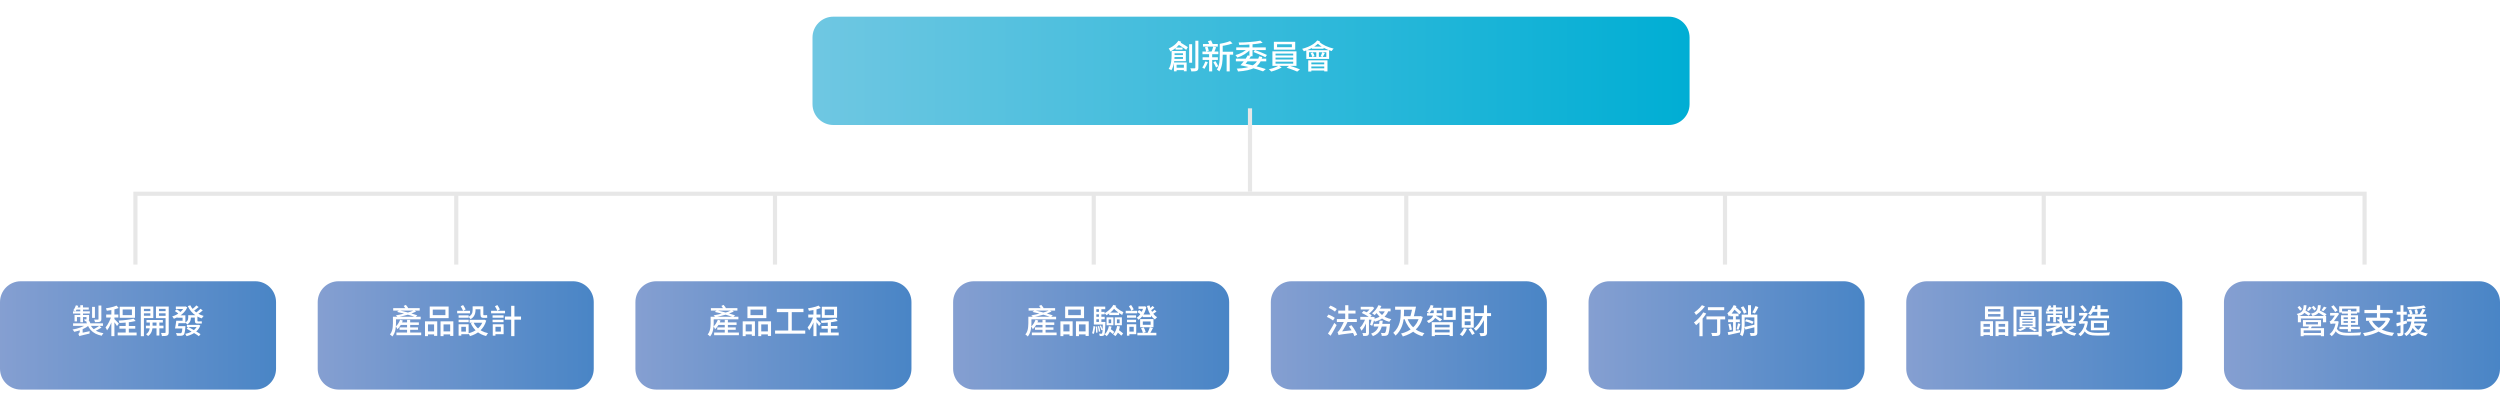 <svg width="1200" height="199" viewBox="0 0 1200 199" fill="none" xmlns="http://www.w3.org/2000/svg">
<g clip-path="url(#clip0_1222_43520)">
<g filter="url(#filter0_d_1222_43520)">
<path d="M801 0H400C394.477 0 390 4.477 390 10V42C390 47.523 394.477 52 400 52H801C806.523 52 811 47.523 811 42V10C811 4.477 806.523 0 801 0Z" fill="url(#paint0_linear_1222_43520)"/>
</g>
<path d="M570.788 21.208H572.212V30.12H570.788V21.208ZM573.764 19.56H575.22V32.44C575.22 32.877 575.167 33.214 575.06 33.448C574.953 33.683 574.772 33.864 574.516 33.992C574.26 34.12 573.913 34.2 573.476 34.232C573.049 34.275 572.505 34.296 571.844 34.296C571.812 34.093 571.748 33.843 571.652 33.544C571.567 33.256 571.471 33 571.364 32.776C571.833 32.787 572.255 32.797 572.628 32.808C573.012 32.808 573.268 32.803 573.396 32.792C573.535 32.792 573.631 32.766 573.684 32.712C573.737 32.659 573.764 32.563 573.764 32.424V19.56ZM563.252 26.424H568.612V27.368H563.252V26.424ZM564.068 32.504H568.836V33.656H564.068V32.504ZM562.372 24.488H563.796V26.52C563.796 27.032 563.775 27.598 563.732 28.216C563.689 28.835 563.615 29.47 563.508 30.12C563.401 30.76 563.247 31.39 563.044 32.008C562.841 32.627 562.58 33.197 562.26 33.72C562.175 33.645 562.052 33.566 561.892 33.48C561.732 33.406 561.567 33.331 561.396 33.256C561.236 33.192 561.092 33.139 560.964 33.096C561.284 32.595 561.535 32.062 561.716 31.496C561.908 30.92 562.052 30.339 562.148 29.752C562.244 29.166 562.303 28.595 562.324 28.04C562.356 27.485 562.372 26.974 562.372 26.504V24.488ZM563.22 24.488H569.204V29.352H563.188V28.28H567.828V25.56H563.22V24.488ZM563.492 29.992H569.588V34.216H568.26V31.064H564.772V34.248H563.492V29.992ZM565.62 19.544L567.012 20.072C566.617 20.712 566.137 21.32 565.572 21.896C565.017 22.472 564.415 23 563.764 23.48C563.113 23.96 562.457 24.371 561.796 24.712C561.753 24.605 561.684 24.462 561.588 24.28C561.492 24.099 561.391 23.918 561.284 23.736C561.177 23.555 561.076 23.405 560.98 23.288C561.599 23.011 562.196 22.686 562.772 22.312C563.359 21.928 563.897 21.502 564.388 21.032C564.879 20.563 565.289 20.067 565.62 19.544ZM565.172 21.112L565.94 20.024C566.271 20.216 566.628 20.43 567.012 20.664C567.407 20.899 567.801 21.134 568.196 21.368C568.591 21.603 568.959 21.832 569.3 22.056C569.641 22.28 569.929 22.483 570.164 22.664L569.364 23.928C569.055 23.672 568.655 23.379 568.164 23.048C567.684 22.718 567.177 22.381 566.644 22.04C566.121 21.699 565.631 21.39 565.172 21.112ZM564.276 22.856H567.62V23.8H564.276V22.856ZM586.068 24.84H591.908V26.248H586.068V24.84ZM577.428 21.128H584.548V22.376H577.428V21.128ZM577.252 27.48H584.58V28.776H577.252V27.48ZM577.172 24.744H584.804V26.008H577.172V24.744ZM588.788 25.448H590.26V34.264H588.788V25.448ZM578.372 22.712L579.604 22.424C579.743 22.733 579.865 23.075 579.972 23.448C580.089 23.822 580.169 24.142 580.212 24.408L578.932 24.76C578.9 24.483 578.831 24.152 578.724 23.768C578.628 23.384 578.511 23.032 578.372 22.712ZM582.356 22.392L583.748 22.68C583.577 23.128 583.401 23.581 583.22 24.04C583.039 24.499 582.868 24.888 582.708 25.208L581.476 24.936C581.583 24.701 581.689 24.435 581.796 24.136C581.903 23.837 582.004 23.534 582.1 23.224C582.207 22.915 582.292 22.637 582.356 22.392ZM590.436 19.72L591.62 20.84C591.097 21.043 590.511 21.23 589.86 21.4C589.22 21.56 588.564 21.704 587.892 21.832C587.231 21.96 586.58 22.072 585.94 22.168C585.908 22.008 585.844 21.816 585.748 21.592C585.663 21.368 585.572 21.181 585.476 21.032C586.084 20.925 586.692 20.803 587.3 20.664C587.908 20.526 588.484 20.376 589.028 20.216C589.583 20.046 590.052 19.88 590.436 19.72ZM579.796 19.752L581.3 19.368C581.481 19.699 581.657 20.067 581.828 20.472C582.009 20.867 582.143 21.208 582.228 21.496L580.66 21.944C580.585 21.645 580.463 21.294 580.292 20.888C580.132 20.472 579.967 20.093 579.796 19.752ZM585.476 21.032H586.9V26.648C586.9 27.235 586.879 27.864 586.836 28.536C586.804 29.208 586.729 29.886 586.612 30.568C586.495 31.251 586.329 31.912 586.116 32.552C585.903 33.192 585.615 33.768 585.252 34.28C585.177 34.184 585.065 34.078 584.916 33.96C584.777 33.843 584.628 33.731 584.468 33.624C584.319 33.517 584.191 33.438 584.084 33.384C584.511 32.755 584.825 32.051 585.028 31.272C585.231 30.494 585.353 29.704 585.396 28.904C585.449 28.104 585.476 27.352 585.476 26.648V21.032ZM582.404 29.88L583.412 29.336C583.679 29.72 583.935 30.142 584.18 30.6C584.425 31.048 584.612 31.438 584.74 31.768L583.7 32.392C583.572 32.062 583.38 31.656 583.124 31.176C582.879 30.696 582.639 30.264 582.404 29.88ZM578.564 29.48L579.748 29.816C579.556 30.392 579.305 30.979 578.996 31.576C578.697 32.163 578.399 32.664 578.1 33.08C577.983 32.974 577.817 32.851 577.604 32.712C577.401 32.563 577.225 32.451 577.076 32.376C577.375 31.992 577.652 31.544 577.908 31.032C578.175 30.509 578.393 29.992 578.564 29.48ZM580.372 25.432H581.844V34.264H580.372V25.432ZM593.22 28.168H607.796V29.448H593.22V28.168ZM604.388 27.016L605.892 27.4C605.551 28.627 605.071 29.656 604.452 30.488C603.833 31.32 603.06 31.997 602.132 32.52C601.204 33.043 600.084 33.443 598.772 33.72C597.471 33.998 595.956 34.195 594.228 34.312C594.175 34.088 594.095 33.848 593.988 33.592C593.881 33.347 593.764 33.133 593.636 32.952C595.279 32.877 596.708 32.728 597.924 32.504C599.14 32.28 600.175 31.944 601.028 31.496C601.881 31.048 602.58 30.462 603.124 29.736C603.679 29 604.1 28.093 604.388 27.016ZM593.396 22.744H607.572V24.024H593.396V22.744ZM599.716 20.744H601.22V27.016H599.716V20.744ZM599.06 23.064L600.292 23.576C599.929 24.014 599.503 24.44 599.012 24.856C598.532 25.262 598.015 25.64 597.46 25.992C596.905 26.344 596.324 26.659 595.716 26.936C595.119 27.213 594.521 27.443 593.924 27.624C593.817 27.443 593.673 27.235 593.492 27C593.321 26.765 593.156 26.579 592.996 26.44C593.583 26.291 594.164 26.104 594.74 25.88C595.327 25.645 595.892 25.379 596.436 25.08C596.98 24.782 597.476 24.462 597.924 24.12C598.372 23.779 598.751 23.427 599.06 23.064ZM604.964 19.512L606.068 20.568C605.332 20.739 604.511 20.883 603.604 21C602.697 21.117 601.743 21.219 600.74 21.304C599.748 21.379 598.751 21.443 597.748 21.496C596.745 21.539 595.775 21.566 594.836 21.576C594.825 21.416 594.788 21.219 594.724 20.984C594.66 20.75 594.591 20.558 594.516 20.408C595.433 20.398 596.377 20.371 597.348 20.328C598.319 20.275 599.273 20.211 600.212 20.136C601.151 20.061 602.025 19.971 602.836 19.864C603.657 19.758 604.367 19.64 604.964 19.512ZM595.412 31.304L596.58 30.312C597.604 30.515 598.628 30.733 599.652 30.968C600.687 31.203 601.684 31.448 602.644 31.704C603.604 31.95 604.505 32.2 605.348 32.456C606.201 32.702 606.953 32.936 607.604 33.16L606.26 34.264C605.46 33.944 604.489 33.614 603.348 33.272C602.207 32.931 600.959 32.59 599.604 32.248C598.26 31.907 596.863 31.592 595.412 31.304ZM595.412 31.304C595.817 30.888 596.233 30.413 596.66 29.88C597.087 29.347 597.497 28.797 597.892 28.232C598.297 27.656 598.639 27.102 598.916 26.568L600.436 26.968C600.159 27.48 599.833 28.008 599.46 28.552C599.087 29.085 598.708 29.592 598.324 30.072C597.94 30.552 597.583 30.963 597.252 31.304H595.412ZM601.684 24.968L602.372 24.008C602.831 24.168 603.321 24.349 603.844 24.552C604.367 24.755 604.889 24.963 605.412 25.176C605.945 25.39 606.441 25.603 606.9 25.816C607.369 26.019 607.775 26.206 608.116 26.376L607.396 27.464C607.076 27.294 606.687 27.107 606.228 26.904C605.78 26.691 605.289 26.472 604.756 26.248C604.233 26.014 603.705 25.79 603.172 25.576C602.649 25.352 602.153 25.149 601.684 24.968ZM612.98 21.256V22.648H620.1V21.256H612.98ZM611.46 20.056H621.7V23.848H611.46V20.056ZM612.26 27.656V28.584H620.74V27.656H612.26ZM612.26 29.592V30.552H620.74V29.592H612.26ZM612.26 25.72V26.632H620.74V25.72H612.26ZM610.756 24.632H622.308V31.624H610.756V24.632ZM613.828 31.464L615.204 32.392C614.777 32.648 614.276 32.899 613.7 33.144C613.135 33.4 612.548 33.63 611.94 33.832C611.332 34.045 610.751 34.221 610.196 34.36C610.068 34.2 609.892 34.014 609.668 33.8C609.444 33.587 609.241 33.406 609.06 33.256C609.625 33.128 610.212 32.968 610.82 32.776C611.428 32.574 611.999 32.36 612.532 32.136C613.065 31.901 613.497 31.677 613.828 31.464ZM617.556 32.504L618.884 31.528C619.449 31.677 620.041 31.859 620.66 32.072C621.289 32.285 621.892 32.499 622.468 32.712C623.055 32.925 623.561 33.123 623.988 33.304L622.66 34.376C622.255 34.184 621.759 33.976 621.172 33.752C620.596 33.528 619.988 33.304 619.348 33.08C618.719 32.856 618.121 32.664 617.556 32.504ZM628.308 25.08V27.32H636.628V25.08H628.308ZM627.028 24.104H637.972V28.296H627.028V24.104ZM629.7 22.376H635.332V23.4H629.7V22.376ZM631.812 24.44H633.06V27.8H631.812V24.44ZM629.108 25.512L630.164 25.176C630.345 25.453 630.511 25.758 630.66 26.088C630.82 26.419 630.927 26.707 630.98 26.952L629.86 27.336C629.807 27.08 629.711 26.782 629.572 26.44C629.433 26.099 629.279 25.79 629.108 25.512ZM634.66 25.112L635.94 25.464C635.759 25.805 635.577 26.147 635.396 26.488C635.225 26.819 635.065 27.102 634.916 27.336L633.876 27C634.004 26.744 634.148 26.435 634.308 26.072C634.468 25.709 634.585 25.39 634.66 25.112ZM627.956 28.952H637.188V34.28H635.636V29.976H629.444V34.344H627.956V28.952ZM628.82 30.872H636.276V31.896H628.82V30.872ZM628.82 32.808H636.292V33.848H628.82V32.808ZM632.292 19.4L633.636 19.88C633.06 20.627 632.356 21.299 631.524 21.896C630.692 22.494 629.791 23.021 628.82 23.48C627.849 23.928 626.857 24.307 625.844 24.616C625.791 24.52 625.716 24.398 625.62 24.248C625.524 24.099 625.423 23.95 625.316 23.8C625.209 23.651 625.108 23.534 625.012 23.448C625.993 23.192 626.948 22.872 627.876 22.488C628.804 22.093 629.647 21.64 630.404 21.128C631.172 20.605 631.801 20.029 632.292 19.4ZM633.236 20.024C633.599 20.387 634.036 20.739 634.548 21.08C635.071 21.411 635.636 21.72 636.244 22.008C636.863 22.296 637.503 22.552 638.164 22.776C638.836 23 639.497 23.187 640.148 23.336C639.988 23.464 639.812 23.645 639.62 23.88C639.439 24.115 639.295 24.323 639.188 24.504C638.537 24.323 637.876 24.099 637.204 23.832C636.532 23.555 635.881 23.245 635.252 22.904C634.633 22.552 634.052 22.174 633.508 21.768C632.975 21.363 632.5 20.942 632.084 20.504L633.236 20.024Z" fill="white"/>
<g filter="url(#filter1_d_1222_43520)">
<path d="M122.5 127H10C4.477 127 0 131.477 0 137V169C0 174.523 4.477 179 10 179H122.5C128.023 179 132.5 174.523 132.5 169V137C132.5 131.477 128.023 127 122.5 127Z" fill="url(#paint1_linear_1222_43520)"/>
</g>
<path d="M41.466 155.648L42.634 156.176C42.229 156.539 41.759 156.885 41.226 157.216C40.693 157.536 40.117 157.829 39.498 158.096C38.879 158.352 38.245 158.581 37.594 158.784C36.943 158.987 36.293 159.152 35.642 159.28C35.557 159.12 35.434 158.928 35.274 158.704C35.114 158.48 34.959 158.304 34.81 158.176C35.439 158.069 36.069 157.936 36.698 157.776C37.338 157.616 37.951 157.429 38.538 157.216C39.135 156.992 39.685 156.752 40.186 156.496C40.687 156.229 41.114 155.947 41.466 155.648ZM43.194 155.504C43.674 156.709 44.458 157.685 45.546 158.432C46.645 159.179 48.021 159.68 49.674 159.936C49.525 160.075 49.37 160.261 49.21 160.496C49.05 160.741 48.922 160.96 48.826 161.152C47.653 160.917 46.623 160.565 45.738 160.096C44.853 159.627 44.095 159.035 43.466 158.32C42.847 157.605 42.341 156.763 41.946 155.792L43.194 155.504ZM47.658 156.4L48.746 157.2C48.234 157.541 47.674 157.872 47.066 158.192C46.469 158.512 45.914 158.784 45.402 159.008L44.474 158.256C44.815 158.096 45.178 157.909 45.562 157.696C45.957 157.483 46.335 157.264 46.698 157.04C47.071 156.816 47.391 156.603 47.658 156.4ZM35.082 155.2H49.418V156.416H35.082V155.2ZM44.202 147.296H45.562V152.576H44.202V147.296ZM47.274 146.64H48.65V153.168C48.65 153.52 48.602 153.792 48.506 153.984C48.421 154.165 48.25 154.309 47.994 154.416C47.738 154.512 47.418 154.571 47.034 154.592C46.65 154.613 46.175 154.624 45.61 154.624C45.589 154.443 45.53 154.24 45.434 154.016C45.349 153.781 45.258 153.579 45.162 153.408C45.557 153.419 45.93 153.424 46.282 153.424C46.634 153.424 46.863 153.419 46.97 153.408C47.087 153.408 47.167 153.392 47.21 153.36C47.253 153.317 47.274 153.248 47.274 153.152V146.64ZM38.538 146.496H39.834V154.672H38.538V146.496ZM41.514 151.2H42.762V153.104C42.762 153.36 42.73 153.557 42.666 153.696C42.613 153.835 42.49 153.947 42.298 154.032C42.127 154.117 41.914 154.165 41.658 154.176C41.402 154.187 41.098 154.192 40.746 154.192C40.714 154.043 40.655 153.888 40.57 153.728C40.495 153.557 40.426 153.408 40.362 153.28C40.586 153.291 40.789 153.296 40.97 153.296C41.151 153.296 41.274 153.296 41.338 153.296C41.455 153.285 41.514 153.227 41.514 153.12V151.2ZM35.786 151.2H42.026V152.176H36.954V154.272H35.786V151.2ZM35.034 149.424H43.098V150.48H35.034V149.424ZM36.746 147.584H42.602V148.608H36.33L36.746 147.584ZM36.442 146.528L37.594 146.816C37.423 147.307 37.21 147.792 36.954 148.272C36.709 148.752 36.458 149.163 36.202 149.504C36.085 149.408 35.919 149.301 35.706 149.184C35.493 149.067 35.311 148.976 35.162 148.912C35.439 148.592 35.685 148.224 35.898 147.808C36.122 147.381 36.303 146.955 36.442 146.528ZM38.074 161.392L38.01 160.368L38.57 159.92L43.05 158.96C43.029 159.141 43.007 159.344 42.986 159.568C42.975 159.781 42.97 159.963 42.97 160.112C41.957 160.347 41.141 160.539 40.522 160.688C39.914 160.837 39.445 160.955 39.114 161.04C38.794 161.125 38.559 161.189 38.41 161.232C38.261 161.285 38.149 161.339 38.074 161.392ZM38.09 161.376C38.069 161.28 38.026 161.157 37.962 161.008C37.909 160.869 37.845 160.736 37.77 160.608C37.706 160.48 37.642 160.379 37.578 160.304C37.717 160.219 37.866 160.075 38.026 159.872C38.197 159.669 38.282 159.376 38.282 158.992V157.6L39.674 157.584V159.872C39.674 159.872 39.621 159.909 39.514 159.984C39.407 160.048 39.274 160.133 39.114 160.24C38.965 160.357 38.81 160.48 38.65 160.608C38.49 160.747 38.357 160.88 38.25 161.008C38.143 161.147 38.09 161.269 38.09 161.376ZM41.322 154.272L42.73 153.872C42.89 154.128 43.045 154.416 43.194 154.736C43.343 155.045 43.45 155.317 43.514 155.552L42.026 156C41.962 155.776 41.861 155.499 41.722 155.168C41.594 154.837 41.461 154.539 41.322 154.272ZM60.33 154.08H61.834V160.528H60.33V154.08ZM56.49 159.632H65.578V160.976H56.49V159.632ZM57.322 156.48H64.922V157.776H57.322V156.48ZM58.874 148.544V151.248H63.322V148.544H58.874ZM57.466 147.248H64.794V152.544H57.466V147.248ZM64.154 152.96L65.098 154.096C64.415 154.277 63.631 154.432 62.746 154.56C61.861 154.677 60.949 154.779 60.01 154.864C59.071 154.949 58.175 155.008 57.322 155.04C57.301 154.88 57.253 154.688 57.178 154.464C57.114 154.229 57.039 154.032 56.954 153.872C57.583 153.84 58.229 153.797 58.89 153.744C59.562 153.68 60.218 153.611 60.858 153.536C61.509 153.461 62.111 153.376 62.666 153.28C63.231 153.184 63.727 153.077 64.154 152.96ZM53.45 147.888H54.922V161.328H53.45V147.888ZM50.97 150.992H56.81V152.416H50.97V150.992ZM53.53 151.552L54.442 151.952C54.282 152.517 54.09 153.109 53.866 153.728C53.642 154.336 53.397 154.939 53.13 155.536C52.874 156.133 52.597 156.693 52.298 157.216C51.999 157.739 51.695 158.187 51.386 158.56C51.311 158.347 51.199 158.107 51.05 157.84C50.901 157.563 50.767 157.333 50.65 157.152C50.938 156.832 51.221 156.453 51.498 156.016C51.775 155.568 52.042 155.093 52.298 154.592C52.565 154.08 52.799 153.563 53.002 153.04C53.215 152.517 53.391 152.021 53.53 151.552ZM55.946 146.688L56.986 147.856C56.463 148.059 55.877 148.245 55.226 148.416C54.586 148.587 53.925 148.736 53.242 148.864C52.57 148.981 51.914 149.083 51.274 149.168C51.242 149.008 51.178 148.816 51.082 148.592C50.997 148.357 50.917 148.16 50.842 148C51.45 147.904 52.069 147.792 52.698 147.664C53.327 147.525 53.925 147.376 54.49 147.216C55.066 147.045 55.551 146.869 55.946 146.688ZM54.89 153.136C54.986 153.211 55.135 153.355 55.338 153.568C55.541 153.771 55.759 153.989 55.994 154.224C56.239 154.459 56.458 154.683 56.65 154.896C56.842 155.099 56.975 155.248 57.05 155.344L56.17 156.528C56.074 156.357 55.941 156.144 55.77 155.888C55.61 155.632 55.429 155.371 55.226 155.104C55.034 154.827 54.847 154.565 54.666 154.32C54.485 154.075 54.33 153.877 54.202 153.728L54.89 153.136ZM70.314 153.6H78.17V154.816H70.314V153.6ZM70.042 156.32H78.474V157.584H70.042V156.32ZM75.13 153.968H76.49V161.056H75.13V153.968ZM71.93 154.032H73.226V157.024C73.226 157.269 73.194 157.573 73.13 157.936C73.077 158.299 72.97 158.688 72.81 159.104C72.65 159.509 72.431 159.904 72.154 160.288C71.877 160.672 71.514 161.013 71.066 161.312C70.959 161.173 70.81 161.013 70.618 160.832C70.426 160.661 70.25 160.523 70.09 160.416C70.591 160.107 70.97 159.744 71.226 159.328C71.493 158.901 71.674 158.48 71.77 158.064C71.877 157.648 71.93 157.296 71.93 157.008V154.032ZM68.362 149.344H72.65V150.384H68.362V149.344ZM75.77 149.344H80.074V150.384H75.77V149.344ZM79.482 147.152H80.986V159.504C80.986 159.909 80.933 160.229 80.826 160.464C80.73 160.709 80.554 160.896 80.298 161.024C80.031 161.152 79.69 161.232 79.274 161.264C78.858 161.296 78.341 161.312 77.722 161.312C77.711 161.173 77.679 161.013 77.626 160.832C77.583 160.651 77.53 160.464 77.466 160.272C77.413 160.091 77.349 159.936 77.274 159.808C77.679 159.819 78.063 159.824 78.426 159.824C78.789 159.824 79.034 159.824 79.162 159.824C79.279 159.813 79.359 159.787 79.402 159.744C79.455 159.691 79.482 159.605 79.482 159.488V147.152ZM68.506 147.152H73.594V152.672H68.506V151.552H72.17V148.256H68.506V147.152ZM80.25 147.152V148.256H76.298V151.584H80.25V152.688H74.858V147.152H80.25ZM67.594 147.152H69.082V161.36H67.594V147.152ZM90.906 151.28H94.186V152.464H90.906V151.28ZM89.706 155.936H95.114V156.992H89.706V155.936ZM84.41 147.12H88.858V148.32H84.41V147.12ZM88.442 147.12H88.698L88.954 147.056L89.898 147.52C89.503 148.437 88.97 149.248 88.298 149.952C87.626 150.656 86.874 151.264 86.042 151.776C85.21 152.277 84.351 152.688 83.466 153.008C83.37 152.837 83.242 152.64 83.082 152.416C82.933 152.192 82.789 152.016 82.65 151.888C83.258 151.707 83.855 151.472 84.442 151.184C85.029 150.885 85.583 150.544 86.106 150.16C86.629 149.765 87.093 149.333 87.498 148.864C87.903 148.384 88.218 147.883 88.442 147.36V147.12ZM91.354 146.544C91.727 147.355 92.229 148.096 92.858 148.768C93.487 149.44 94.218 150.027 95.05 150.528C95.882 151.019 96.789 151.392 97.77 151.648C97.621 151.787 97.455 151.973 97.274 152.208C97.103 152.443 96.965 152.651 96.858 152.832C95.834 152.512 94.89 152.069 94.026 151.504C93.173 150.939 92.415 150.272 91.754 149.504C91.103 148.725 90.565 147.861 90.138 146.912L91.354 146.544ZM94.234 146.592L95.354 147.376C94.97 147.717 94.559 148.059 94.122 148.4C93.685 148.741 93.285 149.035 92.922 149.28L92.042 148.592C92.277 148.421 92.527 148.219 92.794 147.984C93.071 147.749 93.338 147.515 93.594 147.28C93.85 147.035 94.063 146.805 94.234 146.592ZM96.218 148.208L97.322 148.976C96.949 149.328 96.538 149.675 96.09 150.016C95.642 150.347 95.226 150.629 94.842 150.864L93.93 150.176C94.175 150.005 94.437 149.808 94.714 149.584C95.002 149.349 95.279 149.115 95.546 148.88C95.813 148.635 96.037 148.411 96.218 148.208ZM85.098 151.36H88.986V155.12H87.642V152.528H85.098V151.36ZM84.602 153.968H85.834C85.759 154.587 85.669 155.237 85.562 155.92C85.466 156.603 85.37 157.184 85.274 157.664H84.01C84.085 157.333 84.154 156.96 84.218 156.544C84.293 156.117 84.362 155.68 84.426 155.232C84.501 154.784 84.559 154.363 84.602 153.968ZM87.626 156.544H89.002C89.002 156.544 88.997 156.613 88.986 156.752C88.986 156.891 88.981 157.003 88.97 157.088C88.917 157.824 88.853 158.437 88.778 158.928C88.703 159.408 88.618 159.787 88.522 160.064C88.437 160.352 88.325 160.565 88.186 160.704C88.026 160.853 87.855 160.96 87.674 161.024C87.503 161.099 87.285 161.141 87.018 161.152C86.805 161.173 86.506 161.184 86.122 161.184C85.738 161.184 85.327 161.173 84.89 161.152C84.879 160.949 84.831 160.725 84.746 160.48C84.671 160.245 84.575 160.037 84.458 159.856C84.874 159.899 85.269 159.925 85.642 159.936C86.026 159.947 86.298 159.952 86.458 159.952C86.597 159.952 86.714 159.947 86.81 159.936C86.906 159.915 86.986 159.872 87.05 159.808C87.178 159.691 87.29 159.397 87.386 158.928C87.482 158.459 87.562 157.723 87.626 156.72V156.544ZM90.346 151.28H91.626V152.512C91.626 152.885 91.578 153.269 91.482 153.664C91.386 154.048 91.21 154.421 90.954 154.784C90.709 155.136 90.346 155.456 89.866 155.744C89.813 155.659 89.722 155.557 89.594 155.44C89.477 155.312 89.354 155.189 89.226 155.072C89.109 154.955 89.002 154.864 88.906 154.8C89.333 154.565 89.647 154.32 89.85 154.064C90.053 153.808 90.186 153.547 90.25 153.28C90.314 153.003 90.346 152.736 90.346 152.48V151.28ZM94.794 155.936H95.066L95.306 155.904L96.154 156.208C95.791 157.179 95.285 158.005 94.634 158.688C93.983 159.36 93.226 159.909 92.362 160.336C91.498 160.773 90.559 161.115 89.546 161.36C89.482 161.2 89.386 161.008 89.258 160.784C89.141 160.56 89.018 160.384 88.89 160.256C89.786 160.075 90.629 159.808 91.418 159.456C92.207 159.093 92.895 158.635 93.482 158.08C94.079 157.525 94.517 156.875 94.794 156.128V155.936ZM85.146 153.968H88.122V155.12H84.938L85.146 153.968ZM84.682 156.544H88.01V157.664H84.474L84.682 156.544ZM83.93 149.296L84.794 148.48C85.146 148.672 85.519 148.907 85.914 149.184C86.309 149.451 86.613 149.691 86.826 149.904L85.914 150.8C85.711 150.576 85.418 150.325 85.034 150.048C84.661 149.76 84.293 149.509 83.93 149.296ZM93.514 151.296H94.762V153.76C94.762 153.952 94.778 154.085 94.81 154.16C94.842 154.224 94.911 154.256 95.018 154.256C95.082 154.256 95.183 154.256 95.322 154.256C95.461 154.256 95.599 154.256 95.738 154.256C95.877 154.256 95.978 154.256 96.042 154.256C96.149 154.256 96.282 154.251 96.442 154.24C96.602 154.229 96.73 154.213 96.826 154.192C96.837 154.341 96.847 154.517 96.858 154.72C96.879 154.912 96.901 155.083 96.922 155.232C96.826 155.264 96.698 155.285 96.538 155.296C96.378 155.307 96.218 155.312 96.058 155.312C96.005 155.312 95.919 155.312 95.802 155.312C95.695 155.312 95.578 155.312 95.45 155.312C95.333 155.312 95.221 155.312 95.114 155.312C95.007 155.312 94.927 155.312 94.874 155.312C94.501 155.312 94.213 155.259 94.01 155.152C93.818 155.045 93.685 154.88 93.61 154.656C93.546 154.421 93.514 154.117 93.514 153.744V151.296ZM89.594 157.776L90.314 156.928C90.794 157.184 91.306 157.461 91.85 157.76C92.394 158.059 92.938 158.368 93.482 158.688C94.026 158.997 94.538 159.301 95.018 159.6C95.498 159.888 95.909 160.149 96.25 160.384L95.466 161.376C95.146 161.141 94.751 160.869 94.282 160.56C93.813 160.261 93.306 159.952 92.762 159.632C92.229 159.301 91.685 158.981 91.13 158.672C90.586 158.352 90.074 158.053 89.594 157.776Z" fill="white"/>
<g filter="url(#filter2_d_1222_43520)">
<path d="M275 127H162.5C156.977 127 152.5 131.477 152.5 137V169C152.5 174.523 156.977 179 162.5 179H275C280.523 179 285 174.523 285 169V137C285 131.477 280.523 127 275 127Z" fill="url(#paint2_linear_1222_43520)"/>
</g>
<path d="M189.374 152.032H201.934V153.264H189.374V152.032ZM188.734 147.888H201.454V149.088H188.734V147.888ZM191.87 154.752H201.054V155.968H191.87V154.752ZM191.79 157.136H200.654V158.32H191.79V157.136ZM190.286 159.632H202.174V160.88H190.286V159.632ZM195.39 153.552H196.878V160.48H195.39V153.552ZM188.606 152.032H190.078V155.2C190.078 155.669 190.057 156.181 190.014 156.736C189.971 157.291 189.886 157.856 189.758 158.432C189.641 158.997 189.465 159.541 189.23 160.064C188.995 160.597 188.691 161.083 188.318 161.52C188.243 161.424 188.131 161.307 187.982 161.168C187.843 161.04 187.699 160.917 187.55 160.8C187.401 160.683 187.273 160.597 187.166 160.544C187.603 160.021 187.923 159.451 188.126 158.832C188.329 158.203 188.457 157.573 188.51 156.944C188.574 156.315 188.606 155.728 188.606 155.184V152.032ZM192.062 153.488L193.358 153.872C193.07 154.651 192.697 155.413 192.238 156.16C191.79 156.896 191.294 157.515 190.75 158.016C190.718 157.92 190.654 157.787 190.558 157.616C190.473 157.445 190.382 157.275 190.286 157.104C190.19 156.923 190.099 156.784 190.014 156.688C190.441 156.293 190.83 155.813 191.182 155.248C191.545 154.683 191.838 154.096 192.062 153.488ZM190.59 149.728L191.582 148.96C192.297 149.12 193.054 149.301 193.854 149.504C194.654 149.696 195.449 149.904 196.238 150.128C197.027 150.341 197.774 150.56 198.478 150.784C199.182 150.997 199.801 151.189 200.334 151.36L199.39 152.208C198.878 152.016 198.27 151.808 197.566 151.584C196.873 151.36 196.131 151.136 195.342 150.912C194.553 150.688 193.747 150.475 192.926 150.272C192.115 150.059 191.337 149.877 190.59 149.728ZM198.718 148.896L199.742 149.536C199.166 149.824 198.515 150.101 197.79 150.368C197.065 150.635 196.302 150.885 195.502 151.12C194.713 151.344 193.918 151.552 193.118 151.744C192.329 151.925 191.577 152.085 190.862 152.224C190.766 152.096 190.633 151.947 190.462 151.776C190.291 151.605 190.142 151.472 190.014 151.376C190.75 151.248 191.523 151.099 192.334 150.928C193.155 150.747 193.961 150.549 194.75 150.336C195.539 150.123 196.275 149.893 196.958 149.648C197.651 149.403 198.238 149.152 198.718 148.896ZM193.758 146.848L194.814 146.336C195.059 146.603 195.305 146.912 195.55 147.264C195.806 147.616 195.998 147.925 196.126 148.192L195.022 148.784C194.905 148.517 194.723 148.203 194.478 147.84C194.243 147.477 194.003 147.147 193.758 146.848ZM207.726 148.608V151.248H213.79V148.608H207.726ZM206.27 147.152H215.342V152.704H206.27V147.152ZM203.998 154.24H209.87V161.232H208.366V155.696H205.422V161.344H203.998V154.24ZM211.454 154.24H217.598V161.264H216.078V155.696H212.894V161.344H211.454V154.24ZM204.638 159.056H208.99V160.512H204.638V159.056ZM212.158 159.056H216.798V160.512H212.158V159.056ZM220.126 151.344H224.942V152.528H220.126V151.344ZM220.126 153.488H224.974V154.656H220.126V153.488ZM219.438 149.184H225.614V150.4H219.438V149.184ZM220.782 155.648H224.942V160.416H220.782V159.168H223.63V156.88H220.782V155.648ZM220.126 155.648H221.422V161.136H220.126V155.648ZM221.134 147.008L222.302 146.416C222.537 146.747 222.766 147.109 222.99 147.504C223.214 147.888 223.39 148.229 223.518 148.528L222.302 149.2C222.174 148.912 221.998 148.56 221.774 148.144C221.561 147.717 221.347 147.339 221.134 147.008ZM227.15 147.04H231.342V148.448H227.15V147.04ZM225.406 153.504H232.446V154.928H225.406V153.504ZM231.918 153.504H232.206L232.462 153.456L233.406 153.856C233.107 154.901 232.702 155.835 232.19 156.656C231.678 157.467 231.081 158.176 230.398 158.784C229.726 159.392 228.979 159.904 228.158 160.32C227.347 160.736 226.483 161.077 225.566 161.344C225.523 161.205 225.459 161.051 225.374 160.88C225.289 160.709 225.193 160.544 225.086 160.384C224.99 160.224 224.894 160.091 224.798 159.984C225.63 159.792 226.419 159.52 227.166 159.168C227.913 158.805 228.601 158.363 229.23 157.84C229.859 157.317 230.403 156.715 230.862 156.032C231.321 155.349 231.673 154.587 231.918 153.744V153.504ZM227.278 154.768C227.673 155.632 228.201 156.411 228.862 157.104C229.534 157.787 230.323 158.368 231.23 158.848C232.147 159.328 233.161 159.685 234.27 159.92C234.163 160.027 234.051 160.16 233.934 160.32C233.817 160.491 233.705 160.661 233.598 160.832C233.491 161.003 233.401 161.157 233.326 161.296C231.587 160.859 230.105 160.123 228.878 159.088C227.662 158.053 226.697 156.763 225.982 155.216L227.278 154.768ZM226.862 147.04H228.254V148.832C228.254 149.333 228.19 149.851 228.062 150.384C227.945 150.907 227.715 151.413 227.374 151.904C227.033 152.395 226.531 152.827 225.87 153.2C225.806 153.093 225.71 152.971 225.582 152.832C225.465 152.683 225.342 152.539 225.214 152.4C225.086 152.261 224.979 152.16 224.894 152.096C225.47 151.776 225.897 151.435 226.174 151.072C226.462 150.699 226.649 150.32 226.734 149.936C226.819 149.541 226.862 149.163 226.862 148.8V147.04ZM230.606 147.04H231.998V150.672C231.998 150.896 232.009 151.056 232.03 151.152C232.062 151.248 232.131 151.296 232.238 151.296C232.291 151.296 232.371 151.296 232.478 151.296C232.595 151.296 232.707 151.296 232.814 151.296C232.931 151.296 233.011 151.296 233.054 151.296C233.161 151.296 233.283 151.291 233.422 151.28C233.571 151.259 233.694 151.232 233.79 151.2C233.811 151.392 233.827 151.611 233.838 151.856C233.849 152.101 233.87 152.309 233.902 152.48C233.806 152.523 233.683 152.549 233.534 152.56C233.385 152.571 233.23 152.576 233.07 152.576C233.006 152.576 232.91 152.576 232.782 152.576C232.654 152.576 232.526 152.576 232.398 152.576C232.27 152.576 232.174 152.576 232.11 152.576C231.683 152.576 231.363 152.512 231.15 152.384C230.937 152.256 230.793 152.053 230.718 151.776C230.643 151.488 230.606 151.109 230.606 150.64V147.04ZM236.43 151.344H241.726V152.528H236.43V151.344ZM236.43 153.488H241.694V154.656H236.43V153.488ZM235.726 149.184H242.414V150.4H235.726V149.184ZM237.182 155.648H241.742V160.416H237.182V159.168H240.414V156.88H237.182V155.648ZM236.526 155.648H237.822V161.136H236.526V155.648ZM237.566 147.008L238.734 146.416C238.969 146.747 239.198 147.109 239.422 147.504C239.646 147.888 239.822 148.229 239.95 148.528L238.734 149.2C238.617 148.912 238.446 148.56 238.222 148.144C237.998 147.717 237.779 147.339 237.566 147.008ZM242.366 151.952H250.094V153.44H242.366V151.952ZM245.358 146.784H246.926V161.344H245.358V146.784Z" fill="white"/>
<g filter="url(#filter3_d_1222_43520)">
<path d="M427.5 127H315C309.477 127 305 131.477 305 137V169C305 174.523 309.477 179 315 179H427.5C433.023 179 437.5 174.523 437.5 169V137C437.5 131.477 433.023 127 427.5 127Z" fill="url(#paint3_linear_1222_43520)"/>
</g>
<path d="M341.874 152.032H354.434V153.264H341.874V152.032ZM341.234 147.888H353.954V149.088H341.234V147.888ZM344.37 154.752H353.554V155.968H344.37V154.752ZM344.29 157.136H353.154V158.32H344.29V157.136ZM342.786 159.632H354.674V160.88H342.786V159.632ZM347.89 153.552H349.378V160.48H347.89V153.552ZM341.106 152.032H342.578V155.2C342.578 155.669 342.557 156.181 342.514 156.736C342.471 157.291 342.386 157.856 342.258 158.432C342.141 158.997 341.965 159.541 341.73 160.064C341.495 160.597 341.191 161.083 340.818 161.52C340.743 161.424 340.631 161.307 340.482 161.168C340.343 161.04 340.199 160.917 340.05 160.8C339.901 160.683 339.773 160.597 339.666 160.544C340.103 160.021 340.423 159.451 340.626 158.832C340.829 158.203 340.957 157.573 341.01 156.944C341.074 156.315 341.106 155.728 341.106 155.184V152.032ZM344.562 153.488L345.858 153.872C345.57 154.651 345.197 155.413 344.738 156.16C344.29 156.896 343.794 157.515 343.25 158.016C343.218 157.92 343.154 157.787 343.058 157.616C342.973 157.445 342.882 157.275 342.786 157.104C342.69 156.923 342.599 156.784 342.514 156.688C342.941 156.293 343.33 155.813 343.682 155.248C344.045 154.683 344.338 154.096 344.562 153.488ZM343.09 149.728L344.082 148.96C344.797 149.12 345.554 149.301 346.354 149.504C347.154 149.696 347.949 149.904 348.738 150.128C349.527 150.341 350.274 150.56 350.978 150.784C351.682 150.997 352.301 151.189 352.834 151.36L351.89 152.208C351.378 152.016 350.77 151.808 350.066 151.584C349.373 151.36 348.631 151.136 347.842 150.912C347.053 150.688 346.247 150.475 345.426 150.272C344.615 150.059 343.837 149.877 343.09 149.728ZM351.218 148.896L352.242 149.536C351.666 149.824 351.015 150.101 350.29 150.368C349.565 150.635 348.802 150.885 348.002 151.12C347.213 151.344 346.418 151.552 345.618 151.744C344.829 151.925 344.077 152.085 343.362 152.224C343.266 152.096 343.133 151.947 342.962 151.776C342.791 151.605 342.642 151.472 342.514 151.376C343.25 151.248 344.023 151.099 344.834 150.928C345.655 150.747 346.461 150.549 347.25 150.336C348.039 150.123 348.775 149.893 349.458 149.648C350.151 149.403 350.738 149.152 351.218 148.896ZM346.258 146.848L347.314 146.336C347.559 146.603 347.805 146.912 348.05 147.264C348.306 147.616 348.498 147.925 348.626 148.192L347.522 148.784C347.405 148.517 347.223 148.203 346.978 147.84C346.743 147.477 346.503 147.147 346.258 146.848ZM360.226 148.608V151.248H366.29V148.608H360.226ZM358.77 147.152H367.842V152.704H358.77V147.152ZM356.498 154.24H362.37V161.232H360.866V155.696H357.922V161.344H356.498V154.24ZM363.954 154.24H370.098V161.264H368.578V155.696H365.394V161.344H363.954V154.24ZM357.138 159.056H361.49V160.512H357.138V159.056ZM364.658 159.056H369.298V160.512H364.658V159.056ZM372.882 148.24H385.666V149.808H372.882V148.24ZM372.034 158.656H386.514V160.176H372.034V158.656ZM378.354 149.072H380.05V159.264H378.354V149.072ZM397.33 154.08H398.834V160.528H397.33V154.08ZM393.49 159.632H402.578V160.976H393.49V159.632ZM394.322 156.48H401.922V157.776H394.322V156.48ZM395.874 148.544V151.248H400.322V148.544H395.874ZM394.466 147.248H401.794V152.544H394.466V147.248ZM401.154 152.96L402.098 154.096C401.415 154.277 400.631 154.432 399.746 154.56C398.861 154.677 397.949 154.779 397.01 154.864C396.071 154.949 395.175 155.008 394.322 155.04C394.301 154.88 394.253 154.688 394.178 154.464C394.114 154.229 394.039 154.032 393.954 153.872C394.583 153.84 395.229 153.797 395.89 153.744C396.562 153.68 397.218 153.611 397.858 153.536C398.509 153.461 399.111 153.376 399.666 153.28C400.231 153.184 400.727 153.077 401.154 152.96ZM390.45 147.888H391.922V161.328H390.45V147.888ZM387.97 150.992H393.81V152.416H387.97V150.992ZM390.53 151.552L391.442 151.952C391.282 152.517 391.09 153.109 390.866 153.728C390.642 154.336 390.397 154.939 390.13 155.536C389.874 156.133 389.597 156.693 389.298 157.216C388.999 157.739 388.695 158.187 388.386 158.56C388.311 158.347 388.199 158.107 388.05 157.84C387.901 157.563 387.767 157.333 387.65 157.152C387.938 156.832 388.221 156.453 388.498 156.016C388.775 155.568 389.042 155.093 389.298 154.592C389.565 154.08 389.799 153.563 390.002 153.04C390.215 152.517 390.391 152.021 390.53 151.552ZM392.946 146.688L393.986 147.856C393.463 148.059 392.877 148.245 392.226 148.416C391.586 148.587 390.925 148.736 390.242 148.864C389.57 148.981 388.914 149.083 388.274 149.168C388.242 149.008 388.178 148.816 388.082 148.592C387.997 148.357 387.917 148.16 387.842 148C388.45 147.904 389.069 147.792 389.698 147.664C390.327 147.525 390.925 147.376 391.49 147.216C392.066 147.045 392.551 146.869 392.946 146.688ZM391.89 153.136C391.986 153.211 392.135 153.355 392.338 153.568C392.541 153.771 392.759 153.989 392.994 154.224C393.239 154.459 393.458 154.683 393.65 154.896C393.842 155.099 393.975 155.248 394.05 155.344L393.17 156.528C393.074 156.357 392.941 156.144 392.77 155.888C392.61 155.632 392.429 155.371 392.226 155.104C392.034 154.827 391.847 154.565 391.666 154.32C391.485 154.075 391.33 153.877 391.202 153.728L391.89 153.136Z" fill="white"/>
<g filter="url(#filter4_d_1222_43520)">
<path d="M580 127H467.5C461.977 127 457.5 131.477 457.5 137V169C457.5 174.523 461.977 179 467.5 179H580C585.523 179 590 174.523 590 169V137C590 131.477 585.523 127 580 127Z" fill="url(#paint4_linear_1222_43520)"/>
</g>
<path d="M494.374 152.032H506.934V153.264H494.374V152.032ZM493.734 147.888H506.454V149.088H493.734V147.888ZM496.87 154.752H506.054V155.968H496.87V154.752ZM496.79 157.136H505.654V158.32H496.79V157.136ZM495.286 159.632H507.174V160.88H495.286V159.632ZM500.39 153.552H501.878V160.48H500.39V153.552ZM493.606 152.032H495.078V155.2C495.078 155.669 495.057 156.181 495.014 156.736C494.971 157.291 494.886 157.856 494.758 158.432C494.641 158.997 494.465 159.541 494.23 160.064C493.995 160.597 493.691 161.083 493.318 161.52C493.243 161.424 493.131 161.307 492.982 161.168C492.843 161.04 492.699 160.917 492.55 160.8C492.401 160.683 492.273 160.597 492.166 160.544C492.603 160.021 492.923 159.451 493.126 158.832C493.329 158.203 493.457 157.573 493.51 156.944C493.574 156.315 493.606 155.728 493.606 155.184V152.032ZM497.062 153.488L498.358 153.872C498.07 154.651 497.697 155.413 497.238 156.16C496.79 156.896 496.294 157.515 495.75 158.016C495.718 157.92 495.654 157.787 495.558 157.616C495.473 157.445 495.382 157.275 495.286 157.104C495.19 156.923 495.099 156.784 495.014 156.688C495.441 156.293 495.83 155.813 496.182 155.248C496.545 154.683 496.838 154.096 497.062 153.488ZM495.59 149.728L496.582 148.96C497.297 149.12 498.054 149.301 498.854 149.504C499.654 149.696 500.449 149.904 501.238 150.128C502.027 150.341 502.774 150.56 503.478 150.784C504.182 150.997 504.801 151.189 505.334 151.36L504.39 152.208C503.878 152.016 503.27 151.808 502.566 151.584C501.873 151.36 501.131 151.136 500.342 150.912C499.553 150.688 498.747 150.475 497.926 150.272C497.115 150.059 496.337 149.877 495.59 149.728ZM503.718 148.896L504.742 149.536C504.166 149.824 503.515 150.101 502.79 150.368C502.065 150.635 501.302 150.885 500.502 151.12C499.713 151.344 498.918 151.552 498.118 151.744C497.329 151.925 496.577 152.085 495.862 152.224C495.766 152.096 495.633 151.947 495.462 151.776C495.291 151.605 495.142 151.472 495.014 151.376C495.75 151.248 496.523 151.099 497.334 150.928C498.155 150.747 498.961 150.549 499.75 150.336C500.539 150.123 501.275 149.893 501.958 149.648C502.651 149.403 503.238 149.152 503.718 148.896ZM498.758 146.848L499.814 146.336C500.059 146.603 500.305 146.912 500.55 147.264C500.806 147.616 500.998 147.925 501.126 148.192L500.022 148.784C499.905 148.517 499.723 148.203 499.478 147.84C499.243 147.477 499.003 147.147 498.758 146.848ZM512.726 148.608V151.248H518.79V148.608H512.726ZM511.27 147.152H520.342V152.704H511.27V147.152ZM508.998 154.24H514.87V161.232H513.366V155.696H510.422V161.344H508.998V154.24ZM516.454 154.24H522.598V161.264H521.078V155.696H517.894V161.344H516.454V154.24ZM509.638 159.056H513.99V160.512H509.638V159.056ZM517.158 159.056H521.798V160.512H517.158V159.056ZM525.798 149.712H530.214V150.864H525.798V149.712ZM525.798 152.08H530.262V153.232H525.798V152.08ZM527.494 148.096H528.662V155.36H527.494V148.096ZM527.862 156.4L528.454 156.192C528.614 156.523 528.774 156.885 528.934 157.28C529.094 157.664 529.211 157.989 529.286 158.256L528.662 158.512C528.577 158.224 528.459 157.883 528.31 157.488C528.161 157.093 528.011 156.731 527.862 156.4ZM526.918 156.624L527.574 156.496C527.691 156.912 527.803 157.365 527.91 157.856C528.017 158.336 528.091 158.752 528.134 159.104L527.446 159.248C527.403 158.885 527.334 158.464 527.238 157.984C527.142 157.493 527.035 157.04 526.918 156.624ZM525.958 156.768L526.646 156.688C526.699 157.157 526.742 157.664 526.774 158.208C526.806 158.752 526.822 159.221 526.822 159.616L526.102 159.696C526.113 159.301 526.102 158.832 526.07 158.288C526.049 157.744 526.011 157.237 525.958 156.768ZM524.902 156.464L525.718 156.736C525.675 157.088 525.622 157.483 525.558 157.92C525.494 158.347 525.419 158.768 525.334 159.184C525.259 159.6 525.169 159.963 525.062 160.272L524.198 159.952C524.315 159.643 524.417 159.285 524.502 158.88C524.587 158.464 524.662 158.043 524.726 157.616C524.801 157.189 524.859 156.805 524.902 156.464ZM529.382 154.528H530.582C530.582 154.528 530.582 154.597 530.582 154.736C530.582 154.864 530.582 154.965 530.582 155.04C530.539 156.341 530.497 157.387 530.454 158.176C530.411 158.965 530.353 159.563 530.278 159.968C530.214 160.363 530.129 160.64 530.022 160.8C529.905 160.949 529.777 161.056 529.638 161.12C529.51 161.184 529.355 161.227 529.174 161.248C529.014 161.28 528.817 161.296 528.582 161.296C528.358 161.296 528.123 161.291 527.878 161.28C527.867 161.109 527.83 160.912 527.766 160.688C527.713 160.475 527.643 160.293 527.558 160.144C527.782 160.165 527.985 160.176 528.166 160.176C528.358 160.187 528.497 160.192 528.582 160.192C528.667 160.192 528.742 160.181 528.806 160.16C528.87 160.139 528.929 160.091 528.982 160.016C529.057 159.909 529.115 159.68 529.158 159.328C529.201 158.965 529.238 158.421 529.27 157.696C529.313 156.96 529.35 155.979 529.382 154.752V154.528ZM530.518 147.168V148.416H526.246V154.528H530.022V155.776H525.046V147.168H530.518ZM532.15 153.312V155.12H533.366V153.312H532.15ZM531.142 152.32H534.438V156.128H531.142V152.32ZM536.118 153.312V155.12H537.414V153.312H536.118ZM535.094 152.32H538.502V156.128H535.094V152.32ZM532.246 156.528L533.542 156.768C533.339 157.696 533.035 158.56 532.63 159.36C532.235 160.16 531.766 160.827 531.222 161.36C531.158 161.285 531.062 161.195 530.934 161.088C530.817 160.981 530.689 160.875 530.55 160.768C530.422 160.661 530.31 160.576 530.214 160.512C530.726 160.043 531.153 159.467 531.494 158.784C531.846 158.091 532.097 157.339 532.246 156.528ZM532.406 150.064H537.174V151.232H532.406V150.064ZM532.134 158.736L532.886 157.84C533.227 158.043 533.59 158.288 533.974 158.576C534.358 158.853 534.651 159.104 534.854 159.328L534.086 160.32C533.883 160.096 533.59 159.835 533.206 159.536C532.833 159.227 532.475 158.96 532.134 158.736ZM536.214 156.464L537.574 156.688C537.403 157.648 537.131 158.533 536.758 159.344C536.385 160.144 535.931 160.811 535.398 161.344C535.323 161.269 535.217 161.179 535.078 161.072C534.95 160.965 534.811 160.859 534.662 160.752C534.523 160.645 534.395 160.56 534.278 160.496C534.79 160.027 535.206 159.445 535.526 158.752C535.846 158.048 536.075 157.285 536.214 156.464ZM535.862 159.152L536.71 158.224C536.987 158.395 537.275 158.592 537.574 158.816C537.883 159.04 538.171 159.264 538.438 159.488C538.715 159.701 538.939 159.899 539.11 160.08L538.198 161.12C538.038 160.928 537.825 160.715 537.558 160.48C537.302 160.245 537.019 160.011 536.71 159.776C536.411 159.541 536.129 159.333 535.862 159.152ZM534.422 146.32L535.814 146.768C535.291 147.675 534.619 148.517 533.798 149.296C532.977 150.075 532.086 150.747 531.126 151.312C531.062 151.216 530.971 151.109 530.854 150.992C530.747 150.864 530.63 150.741 530.502 150.624C530.385 150.507 530.278 150.416 530.182 150.352C530.79 150.021 531.361 149.637 531.894 149.2C532.438 148.763 532.923 148.299 533.35 147.808C533.787 147.307 534.145 146.811 534.422 146.32ZM535.046 146.784C535.355 147.157 535.739 147.541 536.198 147.936C536.667 148.331 537.169 148.693 537.702 149.024C538.246 149.355 538.763 149.632 539.254 149.856C539.179 149.963 539.099 150.101 539.014 150.272C538.939 150.443 538.87 150.613 538.806 150.784C538.742 150.944 538.689 151.083 538.646 151.2C538.113 150.901 537.553 150.544 536.966 150.128C536.39 149.712 535.846 149.269 535.334 148.8C534.822 148.331 534.39 147.872 534.038 147.424L535.046 146.784ZM546.47 147.056H549.238V148.256H546.47V147.056ZM548.886 147.056H549.126L549.382 147.008L550.262 147.296C550.07 148.235 549.793 149.104 549.43 149.904C549.067 150.693 548.641 151.392 548.15 152C547.659 152.608 547.115 153.115 546.518 153.52C546.422 153.371 546.283 153.195 546.102 152.992C545.931 152.789 545.771 152.629 545.622 152.512C546.123 152.192 546.593 151.765 547.03 151.232C547.478 150.699 547.862 150.091 548.182 149.408C548.513 148.725 548.747 148.016 548.886 147.28V147.056ZM545.958 149.776L546.758 148.816C547.067 148.987 547.387 149.189 547.718 149.424C548.049 149.648 548.31 149.851 548.502 150.032L547.654 151.104C547.483 150.912 547.233 150.693 546.902 150.448C546.571 150.192 546.257 149.968 545.958 149.776ZM547.702 157.536L548.998 157.184C549.222 157.525 549.419 157.909 549.59 158.336C549.771 158.752 549.889 159.109 549.942 159.408L548.566 159.808C548.523 159.509 548.422 159.147 548.262 158.72C548.102 158.283 547.915 157.888 547.702 157.536ZM551.798 146.608C551.99 147.397 552.251 148.16 552.582 148.896C552.923 149.621 553.329 150.277 553.798 150.864C554.278 151.451 554.817 151.915 555.414 152.256C555.233 152.384 555.041 152.56 554.838 152.784C554.646 152.997 554.491 153.189 554.374 153.36C553.734 152.933 553.163 152.389 552.662 151.728C552.171 151.056 551.75 150.304 551.398 149.472C551.057 148.64 550.769 147.765 550.534 146.848L551.798 146.608ZM553.222 146.848L554.118 147.664C553.83 147.941 553.521 148.203 553.19 148.448C552.87 148.693 552.577 148.907 552.31 149.088L551.542 148.336C551.798 148.144 552.086 147.904 552.406 147.616C552.737 147.317 553.009 147.061 553.222 146.848ZM554.246 148.704L555.126 149.536C554.806 149.792 554.465 150.032 554.102 150.256C553.75 150.48 553.43 150.672 553.142 150.832L552.422 150.08C552.699 149.92 553.014 149.701 553.366 149.424C553.729 149.147 554.022 148.907 554.246 148.704ZM548.438 150.992H552.486V152.208H548.438V150.992ZM545.926 159.744H555.046V160.96H545.926V159.744ZM548.55 154.304V155.904H552.294V154.304H548.55ZM547.254 153.136H553.67V157.072H547.254V153.136ZM551.91 157.104L553.398 157.472C553.163 157.941 552.918 158.421 552.662 158.912C552.406 159.392 552.171 159.803 551.958 160.144L550.79 159.824C550.929 159.568 551.067 159.28 551.206 158.96C551.345 158.64 551.478 158.32 551.606 158C551.734 157.669 551.835 157.371 551.91 157.104ZM540.95 151.344H545.318V152.528H540.95V151.344ZM540.95 153.488H545.318V154.656H540.95V153.488ZM540.342 149.184H545.814V150.4H540.342V149.184ZM541.526 155.648H545.398V160.416H541.526V159.168H544.198V156.88H541.526V155.648ZM540.934 155.648H542.102V161.136H540.934V155.648ZM541.878 147.008L542.918 146.368C543.153 146.688 543.387 147.045 543.622 147.44C543.857 147.824 544.043 148.16 544.182 148.448L543.094 149.2C542.987 148.912 542.817 148.56 542.582 148.144C542.347 147.717 542.113 147.339 541.878 147.008Z" fill="white"/>
<g filter="url(#filter5_d_1222_43520)">
<path d="M732.5 127H620C614.477 127 610 131.477 610 137V169C610 174.523 614.477 179 620 179H732.5C738.023 179 742.5 174.523 742.5 169V137C742.5 131.477 738.023 127 732.5 127Z" fill="url(#paint5_linear_1222_43520)"/>
</g>
<path d="M637.77 147.776L638.602 146.672C638.943 146.8 639.306 146.96 639.69 147.152C640.074 147.344 640.442 147.541 640.794 147.744C641.146 147.947 641.434 148.139 641.658 148.32L640.778 149.568C640.565 149.376 640.287 149.173 639.946 148.96C639.615 148.736 639.258 148.523 638.874 148.32C638.49 148.107 638.122 147.925 637.77 147.776ZM636.874 152.096L637.674 150.976C638.015 151.104 638.378 151.259 638.762 151.44C639.146 151.621 639.509 151.813 639.85 152.016C640.191 152.208 640.474 152.395 640.698 152.576L639.85 153.84C639.637 153.659 639.359 153.461 639.018 153.248C638.687 153.035 638.33 152.827 637.946 152.624C637.573 152.421 637.215 152.245 636.874 152.096ZM637.418 160.128C637.706 159.723 638.026 159.237 638.378 158.672C638.73 158.107 639.087 157.509 639.45 156.88C639.813 156.24 640.154 155.616 640.474 155.008L641.578 156.016C641.301 156.571 640.997 157.152 640.666 157.76C640.346 158.357 640.015 158.944 639.674 159.52C639.343 160.096 639.018 160.64 638.698 161.152L637.418 160.128ZM645.69 146.496H647.21V154.064H645.69V146.496ZM641.69 153.136H651.274V154.56H641.69V153.136ZM642.362 149.088H650.65V150.512H642.362V149.088ZM647.466 156.672L648.698 156.08C649.071 156.549 649.439 157.056 649.802 157.6C650.165 158.144 650.49 158.683 650.778 159.216C651.077 159.749 651.301 160.229 651.45 160.656L650.106 161.344C649.978 160.917 649.775 160.437 649.498 159.904C649.221 159.36 648.906 158.805 648.554 158.24C648.202 157.675 647.839 157.152 647.466 156.672ZM642.522 160.864L642.458 159.664L643.274 159.168L649.546 158.464C649.546 158.667 649.557 158.901 649.578 159.168C649.599 159.424 649.621 159.632 649.642 159.792C648.469 159.941 647.482 160.064 646.682 160.16C645.882 160.267 645.226 160.352 644.714 160.416C644.213 160.491 643.818 160.549 643.53 160.592C643.253 160.645 643.034 160.693 642.874 160.736C642.725 160.779 642.607 160.821 642.522 160.864ZM642.522 160.864C642.49 160.757 642.442 160.613 642.378 160.432C642.325 160.251 642.261 160.064 642.186 159.872C642.122 159.669 642.058 159.499 641.994 159.36C642.165 159.317 642.33 159.205 642.49 159.024C642.65 158.843 642.831 158.603 643.034 158.304C643.141 158.165 643.29 157.936 643.482 157.616C643.674 157.285 643.887 156.896 644.122 156.448C644.357 156 644.591 155.52 644.826 155.008C645.061 154.485 645.269 153.963 645.45 153.44L647.082 153.952C646.762 154.688 646.405 155.424 646.01 156.16C645.615 156.896 645.205 157.589 644.778 158.24C644.362 158.891 643.946 159.483 643.53 160.016V160.048C643.53 160.048 643.477 160.075 643.37 160.128C643.274 160.181 643.157 160.251 643.018 160.336C642.89 160.432 642.773 160.523 642.666 160.608C642.57 160.704 642.522 160.789 642.522 160.864ZM653.146 147.264H658.506V148.544H653.146V147.264ZM659.418 155.456H666.17V156.736H659.418V155.456ZM652.938 152.112H658.938V153.456H652.938V152.112ZM655.674 152.656H657.098V159.664C657.098 160.016 657.055 160.299 656.97 160.512C656.895 160.736 656.735 160.912 656.49 161.04C656.266 161.147 655.978 161.211 655.626 161.232C655.285 161.264 654.869 161.28 654.378 161.28C654.346 161.077 654.287 160.837 654.202 160.56C654.117 160.293 654.026 160.059 653.93 159.856C654.261 159.867 654.565 159.877 654.842 159.888C655.119 159.888 655.311 159.883 655.418 159.872C655.514 159.861 655.578 159.845 655.61 159.824C655.653 159.792 655.674 159.728 655.674 159.632V152.656ZM665.674 155.456H667.21C667.21 155.456 667.205 155.536 667.194 155.696C667.183 155.845 667.173 155.973 667.162 156.08C667.066 157.04 666.965 157.835 666.858 158.464C666.762 159.083 666.655 159.568 666.538 159.92C666.421 160.272 666.282 160.533 666.122 160.704C665.962 160.864 665.797 160.976 665.626 161.04C665.455 161.104 665.258 161.152 665.034 161.184C664.842 161.205 664.586 161.216 664.266 161.216C663.957 161.216 663.615 161.211 663.242 161.2C663.231 160.987 663.189 160.747 663.114 160.48C663.039 160.213 662.949 159.984 662.842 159.792C663.162 159.824 663.455 159.845 663.722 159.856C663.999 159.867 664.202 159.872 664.33 159.872C664.458 159.872 664.559 159.861 664.634 159.84C664.719 159.819 664.799 159.771 664.874 159.696C664.981 159.589 665.082 159.392 665.178 159.104C665.274 158.805 665.359 158.379 665.434 157.824C665.519 157.269 665.599 156.555 665.674 155.68V155.456ZM662.186 153.936H663.706C663.631 154.757 663.514 155.536 663.354 156.272C663.194 157.008 662.949 157.696 662.618 158.336C662.287 158.965 661.829 159.536 661.242 160.048C660.666 160.56 659.914 160.997 658.986 161.36C658.901 161.179 658.773 160.971 658.602 160.736C658.431 160.501 658.266 160.315 658.106 160.176C658.938 159.877 659.605 159.509 660.106 159.072C660.618 158.635 661.013 158.149 661.29 157.616C661.578 157.083 661.786 156.507 661.914 155.888C662.042 155.269 662.133 154.619 662.186 153.936ZM653.626 150.224L654.57 149.248C655.018 149.419 655.482 149.627 655.962 149.872C656.453 150.107 656.917 150.357 657.354 150.624C657.802 150.88 658.17 151.125 658.458 151.36L657.45 152.448C657.183 152.213 656.831 151.963 656.394 151.696C655.967 151.419 655.509 151.152 655.018 150.896C654.538 150.629 654.074 150.405 653.626 150.224ZM658.554 152.112H658.762L658.97 152.048L659.898 152.352C659.749 153.056 659.562 153.776 659.338 154.512C659.125 155.237 658.901 155.861 658.666 156.384L657.626 155.872C657.807 155.424 657.983 154.875 658.154 154.224C658.325 153.563 658.458 152.939 658.554 152.352V152.112ZM664.954 148.768L666.538 149.008C666.175 149.989 665.674 150.827 665.034 151.52C664.405 152.213 663.663 152.795 662.81 153.264C661.957 153.733 661.013 154.123 659.978 154.432C659.925 154.325 659.839 154.192 659.722 154.032C659.615 153.872 659.498 153.717 659.37 153.568C659.253 153.408 659.141 153.28 659.034 153.184C660.026 152.949 660.917 152.645 661.706 152.272C662.506 151.888 663.183 151.408 663.738 150.832C664.293 150.245 664.698 149.557 664.954 148.768ZM661.642 146.48L663.066 146.88C662.81 147.445 662.506 147.995 662.154 148.528C661.802 149.061 661.423 149.563 661.018 150.032C660.623 150.491 660.223 150.896 659.818 151.248C659.722 151.163 659.599 151.067 659.45 150.96C659.301 150.843 659.146 150.736 658.986 150.64C658.837 150.533 658.698 150.448 658.57 150.384C659.199 149.915 659.786 149.339 660.33 148.656C660.885 147.963 661.322 147.237 661.642 146.48ZM661.578 149.136C661.951 149.797 662.447 150.4 663.066 150.944C663.685 151.477 664.399 151.936 665.21 152.32C666.031 152.704 666.911 152.997 667.85 153.2C667.743 153.296 667.626 153.419 667.498 153.568C667.381 153.717 667.269 153.872 667.162 154.032C667.055 154.192 666.965 154.341 666.89 154.48C665.909 154.224 665.002 153.867 664.17 153.408C663.338 152.939 662.597 152.379 661.946 151.728C661.295 151.077 660.751 150.352 660.314 149.552L661.578 149.136ZM655.498 152.56L656.506 152.944C656.303 153.648 656.047 154.373 655.738 155.12C655.429 155.856 655.082 156.544 654.698 157.184C654.325 157.813 653.914 158.336 653.466 158.752C653.402 158.539 653.295 158.299 653.146 158.032C652.997 157.755 652.858 157.515 652.73 157.312C653.125 156.96 653.498 156.528 653.85 156.016C654.202 155.493 654.522 154.933 654.81 154.336C655.098 153.739 655.327 153.147 655.498 152.56ZM661.418 148.144H667.482V149.424H660.81L661.418 148.144ZM658.138 147.264H658.474L658.714 147.2L659.674 147.808C659.439 148.181 659.151 148.565 658.81 148.96C658.469 149.355 658.106 149.723 657.722 150.064C657.338 150.405 656.954 150.704 656.57 150.96C656.442 150.843 656.277 150.715 656.074 150.576C655.882 150.437 655.711 150.32 655.562 150.224C655.903 149.989 656.239 149.717 656.57 149.408C656.901 149.099 657.205 148.779 657.482 148.448C657.759 148.117 657.978 147.813 658.138 147.536V147.264ZM669.658 147.2H678.442V148.672H669.658V147.2ZM681.258 151.776H681.562L681.866 151.696L682.954 152.16C682.602 153.515 682.117 154.704 681.498 155.728C680.89 156.752 680.17 157.637 679.338 158.384C678.506 159.131 677.583 159.755 676.57 160.256C675.567 160.768 674.495 161.184 673.354 161.504C673.29 161.365 673.21 161.205 673.114 161.024C673.018 160.853 672.911 160.683 672.794 160.512C672.687 160.352 672.581 160.219 672.474 160.112C673.519 159.867 674.511 159.52 675.45 159.072C676.389 158.624 677.242 158.069 678.01 157.408C678.789 156.747 679.455 155.973 680.01 155.088C680.565 154.192 680.981 153.184 681.258 152.064V151.776ZM672.362 147.76H673.93V150.048C673.93 150.677 673.903 151.355 673.85 152.08C673.807 152.805 673.711 153.557 673.562 154.336C673.413 155.104 673.189 155.877 672.89 156.656C672.591 157.435 672.197 158.203 671.706 158.96C671.215 159.707 670.597 160.416 669.85 161.088C669.775 160.949 669.674 160.795 669.546 160.624C669.418 160.464 669.279 160.304 669.13 160.144C668.991 159.995 668.863 159.877 668.746 159.792C669.578 159.045 670.234 158.251 670.714 157.408C671.205 156.555 671.567 155.696 671.802 154.832C672.037 153.957 672.186 153.115 672.25 152.304C672.325 151.483 672.362 150.725 672.362 150.032V147.76ZM678.074 147.2H679.674C679.557 147.787 679.429 148.4 679.29 149.04C679.151 149.68 679.013 150.299 678.874 150.896C678.735 151.483 678.607 152 678.49 152.448H676.778C676.927 151.989 677.082 151.461 677.242 150.864C677.402 150.256 677.551 149.637 677.69 149.008C677.839 148.368 677.967 147.765 678.074 147.2ZM673.29 151.776H681.626V153.2H673.018L673.29 151.776ZM675.45 152.672C676.101 154.485 677.114 156.027 678.49 157.296C679.866 158.565 681.615 159.445 683.738 159.936C683.631 160.053 683.509 160.192 683.37 160.352C683.242 160.523 683.114 160.699 682.986 160.88C682.869 161.061 682.773 161.227 682.698 161.376C681.237 160.96 679.951 160.368 678.842 159.6C677.743 158.832 676.805 157.899 676.026 156.8C675.258 155.691 674.623 154.432 674.122 153.024L675.45 152.672ZM687.242 154.656H697.37V161.312H695.818V155.872H688.73V161.344H687.242V154.656ZM688.122 157.12H696.362V158.256H688.122V157.12ZM686.778 147.76H691.882V148.96H686.778V147.76ZM684.986 150.288H692.282V151.488H684.986V150.288ZM688.122 159.552H696.362V160.768H688.122V159.552ZM688.202 148.144H689.642V149.824C689.642 150.208 689.594 150.629 689.498 151.088C689.402 151.547 689.221 152.011 688.954 152.48C688.698 152.949 688.314 153.408 687.802 153.856C687.29 154.293 686.618 154.704 685.786 155.088C685.69 154.928 685.546 154.747 685.354 154.544C685.173 154.341 684.997 154.181 684.826 154.064C685.615 153.755 686.234 153.419 686.682 153.056C687.141 152.693 687.477 152.32 687.69 151.936C687.903 151.541 688.042 151.163 688.106 150.8C688.17 150.437 688.202 150.101 688.202 149.792V148.144ZM686.714 146.416L688.074 146.704C687.871 147.397 687.594 148.064 687.242 148.704C686.89 149.344 686.517 149.883 686.122 150.32C686.037 150.256 685.919 150.176 685.77 150.08C685.631 149.984 685.482 149.893 685.322 149.808C685.173 149.723 685.039 149.653 684.922 149.6C685.338 149.205 685.695 148.725 685.994 148.16C686.303 147.595 686.543 147.013 686.714 146.416ZM689.306 151.6C689.455 151.675 689.669 151.792 689.946 151.952C690.223 152.101 690.511 152.267 690.81 152.448C691.119 152.629 691.407 152.8 691.674 152.96C691.941 153.12 692.127 153.237 692.234 153.312L691.178 154.304C691.029 154.176 690.826 154.021 690.57 153.84C690.314 153.659 690.047 153.467 689.77 153.264C689.493 153.051 689.221 152.853 688.954 152.672C688.698 152.491 688.479 152.347 688.298 152.24L689.306 151.6ZM694.314 149.088V152.192H697.242V149.088H694.314ZM692.906 147.744H698.746V153.552H692.906V147.744ZM707.85 150.288H715.706V151.696H707.85V150.288ZM712.282 146.544H713.786V159.552C713.786 159.957 713.733 160.277 713.626 160.512C713.53 160.747 713.354 160.928 713.098 161.056C712.853 161.173 712.533 161.253 712.138 161.296C711.743 161.339 711.247 161.36 710.65 161.36C710.618 161.157 710.549 160.907 710.442 160.608C710.335 160.32 710.223 160.075 710.106 159.872C710.533 159.883 710.911 159.893 711.242 159.904C711.583 159.904 711.818 159.899 711.946 159.888C712.074 159.888 712.159 159.867 712.202 159.824C712.255 159.771 712.282 159.68 712.282 159.552V146.544ZM712.058 150.88L713.274 151.248C712.933 152.261 712.511 153.243 712.01 154.192C711.509 155.141 710.954 156.011 710.346 156.8C709.749 157.589 709.119 158.261 708.458 158.816C708.341 158.645 708.181 158.453 707.978 158.24C707.775 158.016 707.594 157.835 707.434 157.696C707.914 157.355 708.378 156.933 708.826 156.432C709.285 155.931 709.711 155.381 710.106 154.784C710.511 154.176 710.879 153.541 711.21 152.88C711.541 152.208 711.823 151.541 712.058 150.88ZM702.666 157.536L704.122 157.904C703.877 158.565 703.551 159.205 703.146 159.824C702.751 160.443 702.341 160.96 701.914 161.376C701.829 161.291 701.711 161.189 701.562 161.072C701.413 160.955 701.258 160.843 701.098 160.736C700.938 160.629 700.805 160.544 700.698 160.48C701.114 160.117 701.493 159.675 701.834 159.152C702.186 158.629 702.463 158.091 702.666 157.536ZM704.906 158.08L706.122 157.52C706.474 157.915 706.815 158.352 707.146 158.832C707.477 159.312 707.722 159.733 707.882 160.096L706.602 160.768C706.442 160.395 706.202 159.957 705.882 159.456C705.562 158.944 705.237 158.485 704.906 158.08ZM703.05 151.28V153.088H705.898V151.28H703.05ZM703.05 154.24V156.064H705.898V154.24H703.05ZM703.05 148.336V150.128H705.898V148.336H703.05ZM701.626 147.12H707.402V157.296H701.626V147.12Z" fill="white"/>
<g filter="url(#filter6_d_1222_43520)">
<path d="M885 127H772.5C766.977 127 762.5 131.477 762.5 137V169C762.5 174.523 766.977 179 772.5 179H885C890.523 179 895 174.523 895 169V137C895 131.477 890.523 127 885 127Z" fill="url(#paint6_linear_1222_43520)"/>
</g>
<path d="M819.79 147.44H827.63V148.88H819.79V147.44ZM824.206 152.304H825.742V159.504C825.742 159.941 825.683 160.277 825.566 160.512C825.459 160.757 825.251 160.939 824.942 161.056C824.643 161.173 824.243 161.243 823.742 161.264C823.251 161.285 822.627 161.296 821.87 161.296C821.838 161.083 821.774 160.832 821.678 160.544C821.593 160.256 821.497 160.005 821.39 159.792C821.742 159.803 822.083 159.813 822.414 159.824C822.745 159.824 823.033 159.824 823.278 159.824C823.523 159.824 823.694 159.819 823.79 159.808C823.95 159.808 824.057 159.787 824.11 159.744C824.174 159.691 824.206 159.605 824.206 159.488V152.304ZM819.102 151.856H828.078V153.296H819.102V151.856ZM815.726 153.376L817.054 152.048L817.246 152.128V161.376H815.726V153.376ZM817.566 149.936L818.99 150.48C818.585 151.173 818.11 151.861 817.566 152.544C817.022 153.227 816.457 153.872 815.87 154.48C815.283 155.088 814.702 155.621 814.126 156.08C814.062 155.973 813.966 155.84 813.838 155.68C813.71 155.509 813.577 155.344 813.438 155.184C813.31 155.013 813.193 154.88 813.086 154.784C813.63 154.4 814.174 153.947 814.718 153.424C815.273 152.901 815.795 152.341 816.286 151.744C816.777 151.147 817.203 150.544 817.566 149.936ZM816.926 146.48L818.382 147.088C818.019 147.568 817.598 148.059 817.118 148.56C816.638 149.051 816.142 149.525 815.63 149.984C815.118 150.432 814.611 150.832 814.11 151.184C814.046 151.067 813.961 150.933 813.854 150.784C813.758 150.624 813.657 150.469 813.55 150.32C813.443 150.171 813.342 150.048 813.246 149.952C813.694 149.653 814.147 149.307 814.606 148.912C815.075 148.517 815.513 148.107 815.918 147.68C816.323 147.253 816.659 146.853 816.926 146.48ZM842.622 146.896L844.03 147.424C843.774 147.968 843.497 148.512 843.198 149.056C842.91 149.6 842.633 150.069 842.366 150.464L841.102 149.952C841.273 149.675 841.454 149.36 841.646 149.008C841.838 148.656 842.019 148.293 842.19 147.92C842.361 147.547 842.505 147.205 842.622 146.896ZM835.598 147.568L836.814 146.992C837.038 147.291 837.251 147.616 837.454 147.968C837.667 148.32 837.854 148.667 838.014 149.008C838.185 149.339 838.307 149.643 838.382 149.92L837.07 150.576C837.006 150.299 836.894 149.989 836.734 149.648C836.585 149.296 836.409 148.939 836.206 148.576C836.014 148.213 835.811 147.877 835.598 147.568ZM842.094 151.024H843.518V159.6C843.518 159.973 843.47 160.272 843.374 160.496C843.289 160.72 843.113 160.891 842.846 161.008C842.59 161.125 842.254 161.195 841.838 161.216C841.433 161.248 840.926 161.264 840.318 161.264C840.297 161.061 840.243 160.821 840.158 160.544C840.073 160.267 839.982 160.032 839.886 159.84C840.302 159.861 840.686 159.877 841.038 159.888C841.401 159.888 841.646 159.883 841.774 159.872C841.902 159.861 841.987 159.835 842.03 159.792C842.073 159.749 842.094 159.675 842.094 159.568V151.024ZM839.038 146.496H840.478V151.952H839.038V146.496ZM836.574 151.024H842.414V152.336H836.574V151.024ZM836.014 151.024H837.422V155.68C837.422 156.277 837.395 156.923 837.342 157.616C837.299 158.309 837.198 158.992 837.038 159.664C836.889 160.325 836.659 160.912 836.35 161.424C836.265 161.339 836.147 161.237 835.998 161.12C835.859 161.013 835.715 160.907 835.566 160.8C835.417 160.693 835.283 160.619 835.166 160.576C835.433 160.107 835.625 159.595 835.742 159.04C835.859 158.475 835.934 157.904 835.966 157.328C835.998 156.741 836.014 156.192 836.014 155.68V151.024ZM837.342 156.912C837.801 156.827 838.323 156.72 838.91 156.592C839.497 156.453 840.121 156.309 840.782 156.16C841.443 156.011 842.105 155.861 842.766 155.712L842.91 156.896C842.025 157.131 841.134 157.36 840.238 157.584C839.353 157.808 838.542 158.011 837.806 158.192L837.342 156.912ZM837.598 154.192L838.206 153.248C838.601 153.333 839.017 153.44 839.454 153.568C839.902 153.685 840.329 153.824 840.734 153.984C841.139 154.133 841.475 154.283 841.742 154.432L841.102 155.488C840.846 155.328 840.521 155.168 840.126 155.008C839.731 154.848 839.31 154.693 838.862 154.544C838.425 154.395 838.003 154.277 837.598 154.192ZM830.478 150.528H834.51V151.808H830.478V150.528ZM829.502 153.312H835.118V154.608H829.502V153.312ZM829.614 155.6L830.638 155.344C830.777 155.792 830.905 156.283 831.022 156.816C831.15 157.349 831.246 157.808 831.31 158.192L830.222 158.496C830.179 158.101 830.099 157.637 829.982 157.104C829.865 156.56 829.742 156.059 829.614 155.6ZM829.294 159.456C829.774 159.371 830.334 159.275 830.974 159.168C831.614 159.061 832.297 158.944 833.022 158.816C833.758 158.677 834.494 158.539 835.23 158.4L835.31 159.536C834.307 159.76 833.305 159.984 832.302 160.208C831.31 160.443 830.419 160.645 829.63 160.816L829.294 159.456ZM834.238 155.168L835.406 155.488C835.257 155.968 835.097 156.469 834.926 156.992C834.766 157.504 834.617 157.936 834.478 158.288L833.534 158C833.619 157.744 833.705 157.451 833.79 157.12C833.886 156.779 833.977 156.437 834.062 156.096C834.147 155.755 834.206 155.445 834.238 155.168ZM831.87 151.072H833.198V159.568L831.87 159.808V151.072ZM832.174 146.448L833.502 146.896C833.225 147.525 832.889 148.144 832.494 148.752C832.099 149.36 831.678 149.931 831.23 150.464C830.782 150.997 830.323 151.472 829.854 151.888C829.811 151.771 829.747 151.616 829.662 151.424C829.587 151.232 829.502 151.04 829.406 150.848C829.31 150.645 829.219 150.485 829.134 150.368C829.742 149.888 830.313 149.307 830.846 148.624C831.39 147.931 831.833 147.205 832.174 146.448ZM831.966 148.112L832.782 147.104C833.113 147.371 833.465 147.669 833.838 148C834.222 148.32 834.585 148.635 834.926 148.944C835.278 149.243 835.566 149.504 835.79 149.728L834.942 150.896C834.729 150.651 834.446 150.368 834.094 150.048C833.753 149.717 833.395 149.381 833.022 149.04C832.649 148.699 832.297 148.389 831.966 148.112Z" fill="white"/>
<g filter="url(#filter7_d_1222_43520)">
<path d="M1037.5 127H925C919.477 127 915 131.477 915 137V169C915 174.523 919.477 179 925 179H1037.5C1043.02 179 1047.5 174.523 1047.5 169V137C1047.5 131.477 1043.02 127 1037.5 127Z" fill="url(#paint7_linear_1222_43520)"/>
</g>
<path d="M950.658 154.176H956.642V161.248H955.154V155.488H952.082V161.344H950.658V154.176ZM957.858 154.176H963.97V161.248H962.45V155.488H959.314V161.344H957.858V154.176ZM954.258 150.736V151.984H960.21V150.736H954.258ZM954.258 148.336V149.552H960.21V148.336H954.258ZM952.786 147.072H961.73V153.248H952.786V147.072ZM951.394 156.832H955.762V158H951.394V156.832ZM951.378 159.488H955.794V160.784H951.378V159.488ZM958.642 156.832H963.138V158H958.642V156.832ZM958.626 159.488H963.122V160.784H958.626V159.488ZM971.33 150.112V150.88H975.074V150.112H971.33ZM970.082 149.36H976.386V151.648H970.082V149.36ZM970.69 154.304V154.944H975.682V154.304H970.69ZM970.69 155.68V156.352H975.682V155.68H970.69ZM970.69 152.928V153.568H975.682V152.928H970.69ZM969.41 152.16H977.026V157.12H969.41V152.16ZM971.442 157.024L972.578 157.408C972.183 157.707 971.698 158 971.122 158.288C970.557 158.565 970.018 158.795 969.506 158.976C969.442 158.901 969.357 158.811 969.25 158.704C969.143 158.597 969.031 158.496 968.914 158.4C968.807 158.293 968.706 158.208 968.61 158.144C969.133 158.005 969.655 157.84 970.178 157.648C970.701 157.456 971.122 157.248 971.442 157.024ZM973.826 157.584L974.722 157.008C975.266 157.211 975.821 157.445 976.386 157.712C976.962 157.968 977.431 158.213 977.794 158.448L976.546 158.992C976.237 158.779 975.831 158.544 975.33 158.288C974.839 158.021 974.338 157.787 973.826 157.584ZM966.482 147.216H980.018V161.392H978.514V148.576H967.922V161.392H966.482V147.216ZM967.394 159.312H979.33V160.688H967.394V159.312ZM988.466 155.648L989.634 156.176C989.229 156.539 988.759 156.885 988.226 157.216C987.693 157.536 987.117 157.829 986.498 158.096C985.879 158.352 985.245 158.581 984.594 158.784C983.943 158.987 983.293 159.152 982.642 159.28C982.557 159.12 982.434 158.928 982.274 158.704C982.114 158.48 981.959 158.304 981.81 158.176C982.439 158.069 983.069 157.936 983.698 157.776C984.338 157.616 984.951 157.429 985.538 157.216C986.135 156.992 986.685 156.752 987.186 156.496C987.687 156.229 988.114 155.947 988.466 155.648ZM990.194 155.504C990.674 156.709 991.458 157.685 992.546 158.432C993.645 159.179 995.021 159.68 996.674 159.936C996.525 160.075 996.37 160.261 996.21 160.496C996.05 160.741 995.922 160.96 995.826 161.152C994.653 160.917 993.623 160.565 992.738 160.096C991.853 159.627 991.095 159.035 990.466 158.32C989.847 157.605 989.341 156.763 988.946 155.792L990.194 155.504ZM994.658 156.4L995.746 157.2C995.234 157.541 994.674 157.872 994.066 158.192C993.469 158.512 992.914 158.784 992.402 159.008L991.474 158.256C991.815 158.096 992.178 157.909 992.562 157.696C992.957 157.483 993.335 157.264 993.698 157.04C994.071 156.816 994.391 156.603 994.658 156.4ZM982.082 155.2H996.418V156.416H982.082V155.2ZM991.202 147.296H992.562V152.576H991.202V147.296ZM994.274 146.64H995.65V153.168C995.65 153.52 995.602 153.792 995.506 153.984C995.421 154.165 995.25 154.309 994.994 154.416C994.738 154.512 994.418 154.571 994.034 154.592C993.65 154.613 993.175 154.624 992.61 154.624C992.589 154.443 992.53 154.24 992.434 154.016C992.349 153.781 992.258 153.579 992.162 153.408C992.557 153.419 992.93 153.424 993.282 153.424C993.634 153.424 993.863 153.419 993.97 153.408C994.087 153.408 994.167 153.392 994.21 153.36C994.253 153.317 994.274 153.248 994.274 153.152V146.64ZM985.538 146.496H986.834V154.672H985.538V146.496ZM988.514 151.2H989.762V153.104C989.762 153.36 989.73 153.557 989.666 153.696C989.613 153.835 989.49 153.947 989.298 154.032C989.127 154.117 988.914 154.165 988.658 154.176C988.402 154.187 988.098 154.192 987.746 154.192C987.714 154.043 987.655 153.888 987.57 153.728C987.495 153.557 987.426 153.408 987.362 153.28C987.586 153.291 987.789 153.296 987.97 153.296C988.151 153.296 988.274 153.296 988.338 153.296C988.455 153.285 988.514 153.227 988.514 153.12V151.2ZM982.786 151.2H989.026V152.176H983.954V154.272H982.786V151.2ZM982.034 149.424H990.098V150.48H982.034V149.424ZM983.746 147.584H989.602V148.608H983.33L983.746 147.584ZM983.442 146.528L984.594 146.816C984.423 147.307 984.21 147.792 983.954 148.272C983.709 148.752 983.458 149.163 983.202 149.504C983.085 149.408 982.919 149.301 982.706 149.184C982.493 149.067 982.311 148.976 982.162 148.912C982.439 148.592 982.685 148.224 982.898 147.808C983.122 147.381 983.303 146.955 983.442 146.528ZM985.074 161.392L985.01 160.368L985.57 159.92L990.05 158.96C990.029 159.141 990.007 159.344 989.986 159.568C989.975 159.781 989.97 159.963 989.97 160.112C988.957 160.347 988.141 160.539 987.522 160.688C986.914 160.837 986.445 160.955 986.114 161.04C985.794 161.125 985.559 161.189 985.41 161.232C985.261 161.285 985.149 161.339 985.074 161.392ZM985.09 161.376C985.069 161.28 985.026 161.157 984.962 161.008C984.909 160.869 984.845 160.736 984.77 160.608C984.706 160.48 984.642 160.379 984.578 160.304C984.717 160.219 984.866 160.075 985.026 159.872C985.197 159.669 985.282 159.376 985.282 158.992V157.6L986.674 157.584V159.872C986.674 159.872 986.621 159.909 986.514 159.984C986.407 160.048 986.274 160.133 986.114 160.24C985.965 160.357 985.81 160.48 985.65 160.608C985.49 160.747 985.357 160.88 985.25 161.008C985.143 161.147 985.09 161.269 985.09 161.376ZM988.322 154.272L989.73 153.872C989.89 154.128 990.045 154.416 990.194 154.736C990.343 155.045 990.45 155.317 990.514 155.552L989.026 156C988.962 155.776 988.861 155.499 988.722 155.168C988.594 154.837 988.461 154.539 988.322 154.272ZM1004.29 148.416H1011.7V149.712H1004.29V148.416ZM1002.43 151.456H1012.34V152.752H1002.43V151.456ZM1004.45 146.688L1005.83 146.992C1005.56 147.803 1005.22 148.587 1004.8 149.344C1004.4 150.091 1003.96 150.72 1003.51 151.232C1003.41 151.157 1003.29 151.077 1003.14 150.992C1002.99 150.907 1002.83 150.821 1002.67 150.736C1002.51 150.651 1002.38 150.581 1002.26 150.528C1002.74 150.059 1003.16 149.483 1003.54 148.8C1003.92 148.107 1004.23 147.403 1004.45 146.688ZM1006.72 146.496H1008.23V152.32H1006.72V146.496ZM998.482 147.184L999.602 146.496C999.858 146.752 1000.11 147.029 1000.37 147.328C1000.64 147.627 1000.89 147.915 1001.12 148.192C1001.36 148.469 1001.55 148.715 1001.7 148.928L1000.55 149.76C1000.4 149.536 1000.2 149.275 999.97 148.976C999.746 148.677 999.501 148.373 999.234 148.064C998.978 147.744 998.727 147.451 998.482 147.184ZM997.97 150.208H1001.3V151.44H997.97V150.208ZM1001.01 157.376C1001.32 158.08 1001.75 158.603 1002.29 158.944C1002.83 159.285 1003.5 159.509 1004.27 159.616C1005.06 159.723 1005.96 159.776 1006.98 159.776C1007.54 159.776 1008.17 159.765 1008.87 159.744C1009.56 159.723 1010.26 159.696 1010.96 159.664C1011.67 159.632 1012.3 159.589 1012.87 159.536C1012.79 159.643 1012.72 159.781 1012.66 159.952C1012.59 160.123 1012.54 160.299 1012.48 160.48C1012.44 160.661 1012.4 160.821 1012.37 160.96C1011.85 160.992 1011.28 161.019 1010.67 161.04C1010.07 161.061 1009.45 161.077 1008.82 161.088C1008.19 161.099 1007.57 161.104 1006.96 161.104C1006.02 161.104 1005.19 161.061 1004.45 160.976C1003.72 160.891 1003.08 160.736 1002.51 160.512C1001.96 160.288 1001.47 159.963 1001.06 159.536C1000.64 159.099 1000.28 158.523 999.986 157.808L1001.01 157.376ZM1000.87 154.144H1001.22L1001.47 154.112L1002.21 154.384C1001.94 156.112 1001.5 157.557 1000.87 158.72C1000.25 159.872 999.49 160.757 998.594 161.376C998.53 161.269 998.439 161.147 998.322 161.008C998.205 160.88 998.082 160.752 997.954 160.624C997.826 160.507 997.714 160.416 997.618 160.352C998.45 159.808 999.149 159.04 999.714 158.048C1000.28 157.045 1000.66 155.829 1000.87 154.4V154.144ZM998.226 155.584V154.464L998.85 154.144H1001.28V155.344H999.186C998.983 155.344 998.786 155.371 998.594 155.424C998.413 155.467 998.29 155.52 998.226 155.584ZM998.226 155.584C998.205 155.467 998.157 155.328 998.082 155.168C998.018 155.008 997.954 154.848 997.89 154.688C997.826 154.528 997.767 154.405 997.714 154.32C997.842 154.277 997.97 154.224 998.098 154.16C998.226 154.085 998.354 153.968 998.482 153.808C998.599 153.691 998.765 153.488 998.978 153.2C999.191 152.901 999.421 152.576 999.666 152.224C999.911 151.861 1000.14 151.515 1000.35 151.184C1000.58 150.843 1000.75 150.565 1000.88 150.352V150.304L1001.3 150.128L1002.24 150.528C1002.07 150.805 1001.86 151.131 1001.6 151.504C1001.36 151.867 1001.1 152.245 1000.82 152.64C1000.55 153.035 1000.28 153.413 1000.02 153.776C999.751 154.139 999.506 154.448 999.282 154.704C999.282 154.704 999.229 154.736 999.122 154.8C999.015 154.853 998.893 154.928 998.754 155.024C998.615 155.109 998.493 155.205 998.386 155.312C998.279 155.408 998.226 155.499 998.226 155.584ZM1005.09 155.072V157.296H1009.83V155.072H1005.09ZM1003.63 153.856H1011.36V158.512H1003.63V153.856Z" fill="white"/>
<g filter="url(#filter8_d_1222_43520)">
<path d="M1190 127H1077.5C1071.98 127 1067.5 131.477 1067.5 137V169C1067.5 174.523 1071.98 179 1077.5 179H1190C1195.52 179 1200 174.523 1200 169V137C1200 131.477 1195.52 127 1190 127Z" fill="url(#paint8_linear_1222_43520)"/>
</g>
<path d="M1106.84 154.592V155.712H1112.61V154.592H1106.84ZM1105.41 153.616H1114.1V156.688H1105.41V153.616ZM1104.34 157.504H1115.53V161.36H1114.04V158.576H1105.77V161.36H1104.34V157.504ZM1105.22 159.84H1114.66V160.944H1105.22V159.84ZM1102.98 151.68H1116.55V154.672H1115.03V152.848H1104.44V154.672H1102.98V151.68ZM1108.41 147.232L1109.64 147.664C1109.39 147.963 1109.14 148.256 1108.89 148.544C1108.64 148.832 1108.42 149.077 1108.21 149.28L1107.32 148.896C1107.51 148.661 1107.71 148.384 1107.91 148.064C1108.12 147.744 1108.29 147.467 1108.41 147.232ZM1105.49 149.776L1106.39 148.944C1106.68 149.093 1106.99 149.269 1107.32 149.472C1107.66 149.675 1107.98 149.877 1108.29 150.08C1108.6 150.272 1108.86 150.443 1109.08 150.592L1108.15 151.552C1107.95 151.392 1107.7 151.211 1107.4 151.008C1107.1 150.795 1106.78 150.581 1106.44 150.368C1106.11 150.144 1105.79 149.947 1105.49 149.776ZM1105.78 146.496H1107.11C1107.08 147.221 1107 147.867 1106.87 148.432C1106.74 148.997 1106.54 149.493 1106.26 149.92C1105.98 150.347 1105.6 150.715 1105.09 151.024C1104.6 151.323 1103.96 151.579 1103.16 151.792C1103.1 151.632 1103 151.44 1102.85 151.216C1102.7 150.992 1102.56 150.821 1102.42 150.704C1103.12 150.544 1103.68 150.347 1104.1 150.112C1104.54 149.877 1104.87 149.595 1105.09 149.264C1105.33 148.933 1105.49 148.539 1105.59 148.08C1105.69 147.621 1105.75 147.093 1105.78 146.496ZM1115.48 147.184L1116.79 147.648C1116.51 147.957 1116.24 148.261 1115.96 148.56C1115.69 148.859 1115.45 149.115 1115.24 149.328L1114.29 148.928C1114.5 148.683 1114.71 148.395 1114.93 148.064C1115.17 147.733 1115.35 147.44 1115.48 147.184ZM1112.36 149.792L1113.22 148.88C1113.6 149.061 1114 149.269 1114.44 149.504C1114.89 149.739 1115.31 149.973 1115.72 150.208C1116.13 150.443 1116.48 150.651 1116.74 150.832L1115.85 151.872C1115.59 151.691 1115.26 151.477 1114.85 151.232C1114.46 150.987 1114.04 150.736 1113.59 150.48C1113.15 150.224 1112.74 149.995 1112.36 149.792ZM1112.6 146.496H1113.97C1113.93 147.2 1113.85 147.835 1113.72 148.4C1113.6 148.955 1113.4 149.445 1113.13 149.872C1112.85 150.288 1112.46 150.645 1111.96 150.944C1111.46 151.243 1110.81 151.493 1110.02 151.696C1109.96 151.536 1109.85 151.344 1109.7 151.12C1109.55 150.885 1109.41 150.704 1109.27 150.576C1109.96 150.416 1110.52 150.224 1110.93 150C1111.36 149.776 1111.69 149.504 1111.91 149.184C1112.14 148.853 1112.31 148.469 1112.41 148.032C1112.5 147.584 1112.57 147.072 1112.6 146.496ZM1102.82 147.52L1103.73 146.848C1103.96 147.083 1104.19 147.344 1104.44 147.632C1104.69 147.909 1104.89 148.149 1105.01 148.352L1104.07 149.12C1103.94 148.907 1103.76 148.651 1103.51 148.352C1103.28 148.043 1103.05 147.765 1102.82 147.52ZM1109.64 147.456L1110.53 146.784C1110.76 147.019 1110.99 147.28 1111.24 147.568C1111.49 147.845 1111.69 148.085 1111.83 148.288L1110.87 149.056C1110.74 148.843 1110.56 148.587 1110.31 148.288C1110.08 147.979 1109.85 147.701 1109.64 147.456ZM1108.52 155.968L1109.83 156.432C1109.66 156.741 1109.49 157.045 1109.33 157.344C1109.18 157.632 1109.05 157.888 1108.92 158.112L1107.86 157.712C1107.98 157.467 1108.1 157.179 1108.23 156.848C1108.36 156.507 1108.45 156.213 1108.52 155.968ZM1126.98 148.72H1128.45V159.168H1126.98V148.72ZM1124.93 154.096V154.976H1130.55V154.096H1124.93ZM1124.93 152.304V153.168H1130.55V152.304H1124.93ZM1123.69 151.328H1131.86V155.952H1123.69V151.328ZM1122.81 147.024H1132.55V150H1131.09V148.16H1124.2V150H1122.81V147.024ZM1124.09 149.44H1131.38V150.528H1124.09V149.44ZM1122.93 156.832H1132.73V157.984H1122.93V156.832ZM1118.97 147.168L1120.12 146.496C1120.47 146.88 1120.83 147.307 1121.19 147.776C1121.56 148.235 1121.85 148.629 1122.05 148.96L1120.87 149.76C1120.74 149.525 1120.57 149.259 1120.36 148.96C1120.14 148.661 1119.92 148.357 1119.67 148.048C1119.42 147.728 1119.19 147.435 1118.97 147.168ZM1118.45 150.224H1121.83V151.456H1118.45V150.224ZM1121.49 157.376C1121.8 158.08 1122.23 158.603 1122.77 158.944C1123.32 159.285 1123.98 159.509 1124.77 159.616C1125.56 159.723 1126.47 159.776 1127.49 159.776C1128.06 159.776 1128.69 159.765 1129.38 159.744C1130.08 159.723 1130.77 159.696 1131.46 159.664C1132.17 159.632 1132.81 159.589 1133.38 159.536C1133.31 159.643 1133.24 159.781 1133.17 159.952C1133.11 160.112 1133.05 160.283 1133 160.464C1132.96 160.645 1132.92 160.805 1132.89 160.944C1132.36 160.976 1131.8 161.003 1131.19 161.024C1130.58 161.045 1129.96 161.061 1129.32 161.072C1128.69 161.083 1128.07 161.088 1127.46 161.088C1126.52 161.088 1125.69 161.045 1124.95 160.96C1124.22 160.885 1123.58 160.731 1123.01 160.496C1122.46 160.272 1121.97 159.947 1121.54 159.52C1121.13 159.083 1120.77 158.512 1120.49 157.808L1121.49 157.376ZM1121.22 154.144H1121.65L1121.91 154.112L1122.57 154.384C1122.32 156.091 1121.9 157.531 1121.32 158.704C1120.73 159.867 1120.02 160.757 1119.17 161.376C1119.11 161.28 1119.01 161.163 1118.89 161.024C1118.77 160.896 1118.65 160.768 1118.52 160.64C1118.39 160.512 1118.27 160.416 1118.17 160.352C1118.96 159.808 1119.61 159.035 1120.13 158.032C1120.66 157.029 1121.02 155.819 1121.22 154.4V154.144ZM1118.73 155.584V154.464L1119.35 154.144H1121.81L1121.8 155.344H1119.69C1119.49 155.344 1119.3 155.371 1119.11 155.424C1118.92 155.467 1118.79 155.52 1118.73 155.584ZM1118.73 155.584C1118.7 155.467 1118.66 155.328 1118.58 155.168C1118.52 155.008 1118.45 154.848 1118.39 154.688C1118.33 154.517 1118.27 154.384 1118.21 154.288C1118.34 154.256 1118.47 154.208 1118.6 154.144C1118.73 154.069 1118.86 153.957 1119 153.808C1119.13 153.691 1119.3 153.488 1119.51 153.2C1119.72 152.912 1119.95 152.587 1120.2 152.224C1120.45 151.861 1120.69 151.515 1120.92 151.184C1121.14 150.843 1121.32 150.565 1121.45 150.352V150.304L1121.86 150.128L1122.82 150.56C1122.64 150.827 1122.42 151.147 1122.17 151.52C1121.91 151.883 1121.64 152.261 1121.37 152.656C1121.09 153.051 1120.81 153.429 1120.53 153.792C1120.27 154.144 1120.02 154.448 1119.8 154.704C1119.8 154.704 1119.74 154.736 1119.64 154.8C1119.53 154.853 1119.4 154.928 1119.25 155.024C1119.12 155.109 1118.99 155.205 1118.89 155.312C1118.78 155.408 1118.73 155.499 1118.73 155.584ZM1138.41 153.68C1139.28 155.397 1140.64 156.763 1142.47 157.776C1144.3 158.789 1146.56 159.456 1149.22 159.776C1149.1 159.893 1148.99 160.037 1148.87 160.208C1148.75 160.389 1148.64 160.571 1148.52 160.752C1148.41 160.944 1148.33 161.109 1148.26 161.248C1146.43 160.981 1144.79 160.549 1143.35 159.952C1141.92 159.355 1140.68 158.581 1139.62 157.632C1138.57 156.672 1137.69 155.525 1137 154.192L1138.41 153.68ZM1135.69 152.496H1146.04V153.984H1135.69V152.496ZM1134.92 148.784H1148.52V150.288H1134.92V148.784ZM1140.92 146.496H1142.49V153.168H1140.92V146.496ZM1145.67 152.496H1145.99L1146.28 152.448L1147.33 153.056C1146.83 154.315 1146.17 155.413 1145.33 156.352C1144.51 157.28 1143.56 158.075 1142.49 158.736C1141.42 159.387 1140.26 159.92 1139 160.336C1137.74 160.763 1136.42 161.099 1135.05 161.344C1135.01 161.205 1134.94 161.045 1134.84 160.864C1134.74 160.683 1134.64 160.501 1134.53 160.32C1134.43 160.139 1134.33 159.995 1134.23 159.888C1135.56 159.696 1136.83 159.424 1138.04 159.072C1139.24 158.709 1140.35 158.251 1141.35 157.696C1142.35 157.131 1143.22 156.443 1143.96 155.632C1144.69 154.821 1145.26 153.872 1145.67 152.784V152.496ZM1155.72 150.848H1164.53V152.064H1155.72V150.848ZM1155.38 153.088H1165.01V154.352H1155.38V153.088ZM1157.53 155.232H1162.98V156.368H1157.53V155.232ZM1156.17 148.944L1157.32 148.624C1157.47 148.923 1157.61 149.253 1157.75 149.616C1157.9 149.979 1158.01 150.283 1158.09 150.528L1156.87 150.944C1156.81 150.677 1156.7 150.357 1156.57 149.984C1156.44 149.6 1156.3 149.253 1156.17 148.944ZM1159 148.624L1160.2 148.416C1160.29 148.747 1160.38 149.104 1160.47 149.488C1160.56 149.872 1160.62 150.197 1160.66 150.464L1159.38 150.752C1159.36 150.475 1159.31 150.139 1159.24 149.744C1159.16 149.339 1159.08 148.965 1159 148.624ZM1163.53 146.592L1164.39 147.712C1163.82 147.829 1163.19 147.936 1162.49 148.032C1161.79 148.128 1161.06 148.208 1160.29 148.272C1159.54 148.336 1158.77 148.389 1158.01 148.432C1157.25 148.464 1156.51 148.491 1155.8 148.512C1155.78 148.341 1155.73 148.149 1155.65 147.936C1155.59 147.712 1155.52 147.52 1155.45 147.36C1156.15 147.339 1156.87 147.307 1157.61 147.264C1158.35 147.221 1159.08 147.168 1159.8 147.104C1160.52 147.029 1161.21 146.955 1161.85 146.88C1162.5 146.795 1163.06 146.699 1163.53 146.592ZM1158.73 156.064C1159.11 156.757 1159.62 157.381 1160.25 157.936C1160.89 158.48 1161.64 158.939 1162.5 159.312C1163.37 159.675 1164.32 159.941 1165.35 160.112C1165.19 160.261 1165.02 160.459 1164.84 160.704C1164.67 160.96 1164.53 161.184 1164.44 161.376C1162.82 161.035 1161.42 160.448 1160.25 159.616C1159.07 158.773 1158.16 157.712 1157.49 156.432L1158.73 156.064ZM1162.77 148.192L1164.2 148.624C1163.91 149.115 1163.6 149.616 1163.27 150.128C1162.94 150.629 1162.64 151.061 1162.37 151.424L1161.29 151.024C1161.46 150.768 1161.63 150.475 1161.81 150.144C1162.01 149.813 1162.19 149.477 1162.36 149.136C1162.53 148.795 1162.67 148.48 1162.77 148.192ZM1162.65 155.232H1162.93L1163.19 155.2L1164.02 155.536C1163.69 156.677 1163.21 157.632 1162.58 158.4C1161.95 159.168 1161.21 159.792 1160.34 160.272C1159.49 160.752 1158.55 161.12 1157.53 161.376C1157.48 161.269 1157.41 161.141 1157.3 160.992C1157.21 160.853 1157.1 160.715 1157 160.576C1156.89 160.437 1156.8 160.331 1156.71 160.256C1157.68 160.043 1158.57 159.739 1159.37 159.344C1160.17 158.949 1160.84 158.437 1161.4 157.808C1161.96 157.168 1162.38 156.379 1162.65 155.44V155.232ZM1157.77 151.616H1159.22C1159.17 152.277 1159.09 152.965 1159 153.68C1158.91 154.384 1158.78 155.093 1158.6 155.808C1158.43 156.523 1158.19 157.216 1157.88 157.888C1157.58 158.56 1157.2 159.189 1156.73 159.776C1156.26 160.363 1155.68 160.88 1155 161.328C1154.89 161.147 1154.74 160.949 1154.55 160.736C1154.37 160.533 1154.18 160.368 1153.99 160.24C1154.63 159.856 1155.16 159.403 1155.59 158.88C1156.03 158.347 1156.38 157.776 1156.65 157.168C1156.91 156.56 1157.12 155.936 1157.27 155.296C1157.42 154.656 1157.53 154.021 1157.59 153.392C1157.66 152.763 1157.72 152.171 1157.77 151.616ZM1150.21 155.232C1150.85 155.072 1151.61 154.864 1152.49 154.608C1153.37 154.352 1154.27 154.085 1155.19 153.808L1155.38 155.184C1154.53 155.451 1153.67 155.717 1152.81 155.984C1151.95 156.251 1151.17 156.491 1150.47 156.704L1150.21 155.232ZM1150.39 149.632H1155.25V151.04H1150.39V149.632ZM1152.25 146.512H1153.65V159.68C1153.65 160.053 1153.61 160.347 1153.53 160.56C1153.44 160.773 1153.29 160.944 1153.06 161.072C1152.85 161.189 1152.57 161.264 1152.23 161.296C1151.9 161.339 1151.47 161.36 1150.95 161.36C1150.94 161.168 1150.89 160.933 1150.81 160.656C1150.73 160.389 1150.65 160.155 1150.55 159.952C1150.87 159.963 1151.16 159.968 1151.43 159.968C1151.7 159.968 1151.88 159.963 1151.97 159.952C1152.07 159.952 1152.14 159.936 1152.18 159.904C1152.22 159.861 1152.25 159.787 1152.25 159.68V146.512Z" fill="white"/>
<path fill-rule="evenodd" clip-rule="evenodd" d="M65 92H64V93V127H66V94H218V127H220V94H371V127H373V94H524V127H526V94H674V127H676V94H827V127H829V94H980V127H982V94H1134V127H1136V93V92H1135H982H981H829H828H676H675H525H524H372H371H219H218H65Z" fill="#E7E7E7"/>
<path fill-rule="evenodd" clip-rule="evenodd" d="M599 92V52H601V92H599Z" fill="#E7E7E7"/>
</g>
<defs>
<filter id="filter0_d_1222_43520" x="370" y="-12" width="461" height="92" filterUnits="userSpaceOnUse" color-interpolation-filters="sRGB">
<feFlood flood-opacity="0" result="BackgroundImageFix"/>
<feColorMatrix in="SourceAlpha" type="matrix" values="0 0 0 0 0 0 0 0 0 0 0 0 0 0 0 0 0 0 127 0" result="hardAlpha"/>
<feOffset dy="8"/>
<feGaussianBlur stdDeviation="10"/>
<feComposite in2="hardAlpha" operator="out"/>
<feColorMatrix type="matrix" values="0 0 0 0 0 0 0 0 0 0.529 0 0 0 0 0.69 0 0 0 0.15 0"/>
<feBlend mode="normal" in2="BackgroundImageFix" result="effect1_dropShadow_1222_43520"/>
<feBlend mode="normal" in="SourceGraphic" in2="effect1_dropShadow_1222_43520" result="shape"/>
</filter>
<filter id="filter1_d_1222_43520" x="-20" y="115" width="172.5" height="92" filterUnits="userSpaceOnUse" color-interpolation-filters="sRGB">
<feFlood flood-opacity="0" result="BackgroundImageFix"/>
<feColorMatrix in="SourceAlpha" type="matrix" values="0 0 0 0 0 0 0 0 0 0 0 0 0 0 0 0 0 0 127 0" result="hardAlpha"/>
<feOffset dy="8"/>
<feGaussianBlur stdDeviation="10"/>
<feComposite in2="hardAlpha" operator="out"/>
<feColorMatrix type="matrix" values="0 0 0 0 0 0 0 0 0 0.529 0 0 0 0 0.69 0 0 0 0.15 0"/>
<feBlend mode="normal" in2="BackgroundImageFix" result="effect1_dropShadow_1222_43520"/>
<feBlend mode="normal" in="SourceGraphic" in2="effect1_dropShadow_1222_43520" result="shape"/>
</filter>
<filter id="filter2_d_1222_43520" x="132.5" y="115" width="172.5" height="92" filterUnits="userSpaceOnUse" color-interpolation-filters="sRGB">
<feFlood flood-opacity="0" result="BackgroundImageFix"/>
<feColorMatrix in="SourceAlpha" type="matrix" values="0 0 0 0 0 0 0 0 0 0 0 0 0 0 0 0 0 0 127 0" result="hardAlpha"/>
<feOffset dy="8"/>
<feGaussianBlur stdDeviation="10"/>
<feComposite in2="hardAlpha" operator="out"/>
<feColorMatrix type="matrix" values="0 0 0 0 0 0 0 0 0 0.529 0 0 0 0 0.69 0 0 0 0.15 0"/>
<feBlend mode="normal" in2="BackgroundImageFix" result="effect1_dropShadow_1222_43520"/>
<feBlend mode="normal" in="SourceGraphic" in2="effect1_dropShadow_1222_43520" result="shape"/>
</filter>
<filter id="filter3_d_1222_43520" x="285" y="115" width="172.5" height="92" filterUnits="userSpaceOnUse" color-interpolation-filters="sRGB">
<feFlood flood-opacity="0" result="BackgroundImageFix"/>
<feColorMatrix in="SourceAlpha" type="matrix" values="0 0 0 0 0 0 0 0 0 0 0 0 0 0 0 0 0 0 127 0" result="hardAlpha"/>
<feOffset dy="8"/>
<feGaussianBlur stdDeviation="10"/>
<feComposite in2="hardAlpha" operator="out"/>
<feColorMatrix type="matrix" values="0 0 0 0 0 0 0 0 0 0.529 0 0 0 0 0.69 0 0 0 0.15 0"/>
<feBlend mode="normal" in2="BackgroundImageFix" result="effect1_dropShadow_1222_43520"/>
<feBlend mode="normal" in="SourceGraphic" in2="effect1_dropShadow_1222_43520" result="shape"/>
</filter>
<filter id="filter4_d_1222_43520" x="437.5" y="115" width="172.5" height="92" filterUnits="userSpaceOnUse" color-interpolation-filters="sRGB">
<feFlood flood-opacity="0" result="BackgroundImageFix"/>
<feColorMatrix in="SourceAlpha" type="matrix" values="0 0 0 0 0 0 0 0 0 0 0 0 0 0 0 0 0 0 127 0" result="hardAlpha"/>
<feOffset dy="8"/>
<feGaussianBlur stdDeviation="10"/>
<feComposite in2="hardAlpha" operator="out"/>
<feColorMatrix type="matrix" values="0 0 0 0 0 0 0 0 0 0.529 0 0 0 0 0.69 0 0 0 0.15 0"/>
<feBlend mode="normal" in2="BackgroundImageFix" result="effect1_dropShadow_1222_43520"/>
<feBlend mode="normal" in="SourceGraphic" in2="effect1_dropShadow_1222_43520" result="shape"/>
</filter>
<filter id="filter5_d_1222_43520" x="590" y="115" width="172.5" height="92" filterUnits="userSpaceOnUse" color-interpolation-filters="sRGB">
<feFlood flood-opacity="0" result="BackgroundImageFix"/>
<feColorMatrix in="SourceAlpha" type="matrix" values="0 0 0 0 0 0 0 0 0 0 0 0 0 0 0 0 0 0 127 0" result="hardAlpha"/>
<feOffset dy="8"/>
<feGaussianBlur stdDeviation="10"/>
<feComposite in2="hardAlpha" operator="out"/>
<feColorMatrix type="matrix" values="0 0 0 0 0 0 0 0 0 0.529 0 0 0 0 0.69 0 0 0 0.15 0"/>
<feBlend mode="normal" in2="BackgroundImageFix" result="effect1_dropShadow_1222_43520"/>
<feBlend mode="normal" in="SourceGraphic" in2="effect1_dropShadow_1222_43520" result="shape"/>
</filter>
<filter id="filter6_d_1222_43520" x="742.5" y="115" width="172.5" height="92" filterUnits="userSpaceOnUse" color-interpolation-filters="sRGB">
<feFlood flood-opacity="0" result="BackgroundImageFix"/>
<feColorMatrix in="SourceAlpha" type="matrix" values="0 0 0 0 0 0 0 0 0 0 0 0 0 0 0 0 0 0 127 0" result="hardAlpha"/>
<feOffset dy="8"/>
<feGaussianBlur stdDeviation="10"/>
<feComposite in2="hardAlpha" operator="out"/>
<feColorMatrix type="matrix" values="0 0 0 0 0 0 0 0 0 0.529 0 0 0 0 0.69 0 0 0 0.15 0"/>
<feBlend mode="normal" in2="BackgroundImageFix" result="effect1_dropShadow_1222_43520"/>
<feBlend mode="normal" in="SourceGraphic" in2="effect1_dropShadow_1222_43520" result="shape"/>
</filter>
<filter id="filter7_d_1222_43520" x="895" y="115" width="172.5" height="92" filterUnits="userSpaceOnUse" color-interpolation-filters="sRGB">
<feFlood flood-opacity="0" result="BackgroundImageFix"/>
<feColorMatrix in="SourceAlpha" type="matrix" values="0 0 0 0 0 0 0 0 0 0 0 0 0 0 0 0 0 0 127 0" result="hardAlpha"/>
<feOffset dy="8"/>
<feGaussianBlur stdDeviation="10"/>
<feComposite in2="hardAlpha" operator="out"/>
<feColorMatrix type="matrix" values="0 0 0 0 0 0 0 0 0 0.529 0 0 0 0 0.69 0 0 0 0.15 0"/>
<feBlend mode="normal" in2="BackgroundImageFix" result="effect1_dropShadow_1222_43520"/>
<feBlend mode="normal" in="SourceGraphic" in2="effect1_dropShadow_1222_43520" result="shape"/>
</filter>
<filter id="filter8_d_1222_43520" x="1047.5" y="115" width="172.5" height="92" filterUnits="userSpaceOnUse" color-interpolation-filters="sRGB">
<feFlood flood-opacity="0" result="BackgroundImageFix"/>
<feColorMatrix in="SourceAlpha" type="matrix" values="0 0 0 0 0 0 0 0 0 0 0 0 0 0 0 0 0 0 127 0" result="hardAlpha"/>
<feOffset dy="8"/>
<feGaussianBlur stdDeviation="10"/>
<feComposite in2="hardAlpha" operator="out"/>
<feColorMatrix type="matrix" values="0 0 0 0 0 0 0 0 0 0.529 0 0 0 0 0.69 0 0 0 0.15 0"/>
<feBlend mode="normal" in2="BackgroundImageFix" result="effect1_dropShadow_1222_43520"/>
<feBlend mode="normal" in="SourceGraphic" in2="effect1_dropShadow_1222_43520" result="shape"/>
</filter>
<linearGradient id="paint0_linear_1222_43520" x1="390" y1="26" x2="811" y2="26" gradientUnits="userSpaceOnUse">
<stop stop-color="#6FC7E2"/>
<stop offset="1" stop-color="#00AED4"/>
</linearGradient>
<linearGradient id="paint1_linear_1222_43520" x1="0" y1="153" x2="132.5" y2="153" gradientUnits="userSpaceOnUse">
<stop stop-color="#859FD1"/>
<stop offset="1" stop-color="#4985C6"/>
</linearGradient>
<linearGradient id="paint2_linear_1222_43520" x1="152.5" y1="153" x2="285" y2="153" gradientUnits="userSpaceOnUse">
<stop stop-color="#859FD1"/>
<stop offset="1" stop-color="#4985C6"/>
</linearGradient>
<linearGradient id="paint3_linear_1222_43520" x1="305" y1="153" x2="437.5" y2="153" gradientUnits="userSpaceOnUse">
<stop stop-color="#859FD1"/>
<stop offset="1" stop-color="#4985C6"/>
</linearGradient>
<linearGradient id="paint4_linear_1222_43520" x1="457.5" y1="153" x2="590" y2="153" gradientUnits="userSpaceOnUse">
<stop stop-color="#859FD1"/>
<stop offset="1" stop-color="#4985C6"/>
</linearGradient>
<linearGradient id="paint5_linear_1222_43520" x1="610" y1="153" x2="742.5" y2="153" gradientUnits="userSpaceOnUse">
<stop stop-color="#859FD1"/>
<stop offset="1" stop-color="#4985C6"/>
</linearGradient>
<linearGradient id="paint6_linear_1222_43520" x1="762.5" y1="153" x2="895" y2="153" gradientUnits="userSpaceOnUse">
<stop stop-color="#859FD1"/>
<stop offset="1" stop-color="#4985C6"/>
</linearGradient>
<linearGradient id="paint7_linear_1222_43520" x1="915" y1="153" x2="1047.5" y2="153" gradientUnits="userSpaceOnUse">
<stop stop-color="#859FD1"/>
<stop offset="1" stop-color="#4985C6"/>
</linearGradient>
<linearGradient id="paint8_linear_1222_43520" x1="1067.5" y1="153" x2="1200" y2="153" gradientUnits="userSpaceOnUse">
<stop stop-color="#859FD1"/>
<stop offset="1" stop-color="#4985C6"/>
</linearGradient>
<clipPath id="clip0_1222_43520">
<rect width="1200" height="199" fill="white"/>
</clipPath>
</defs>
</svg>
